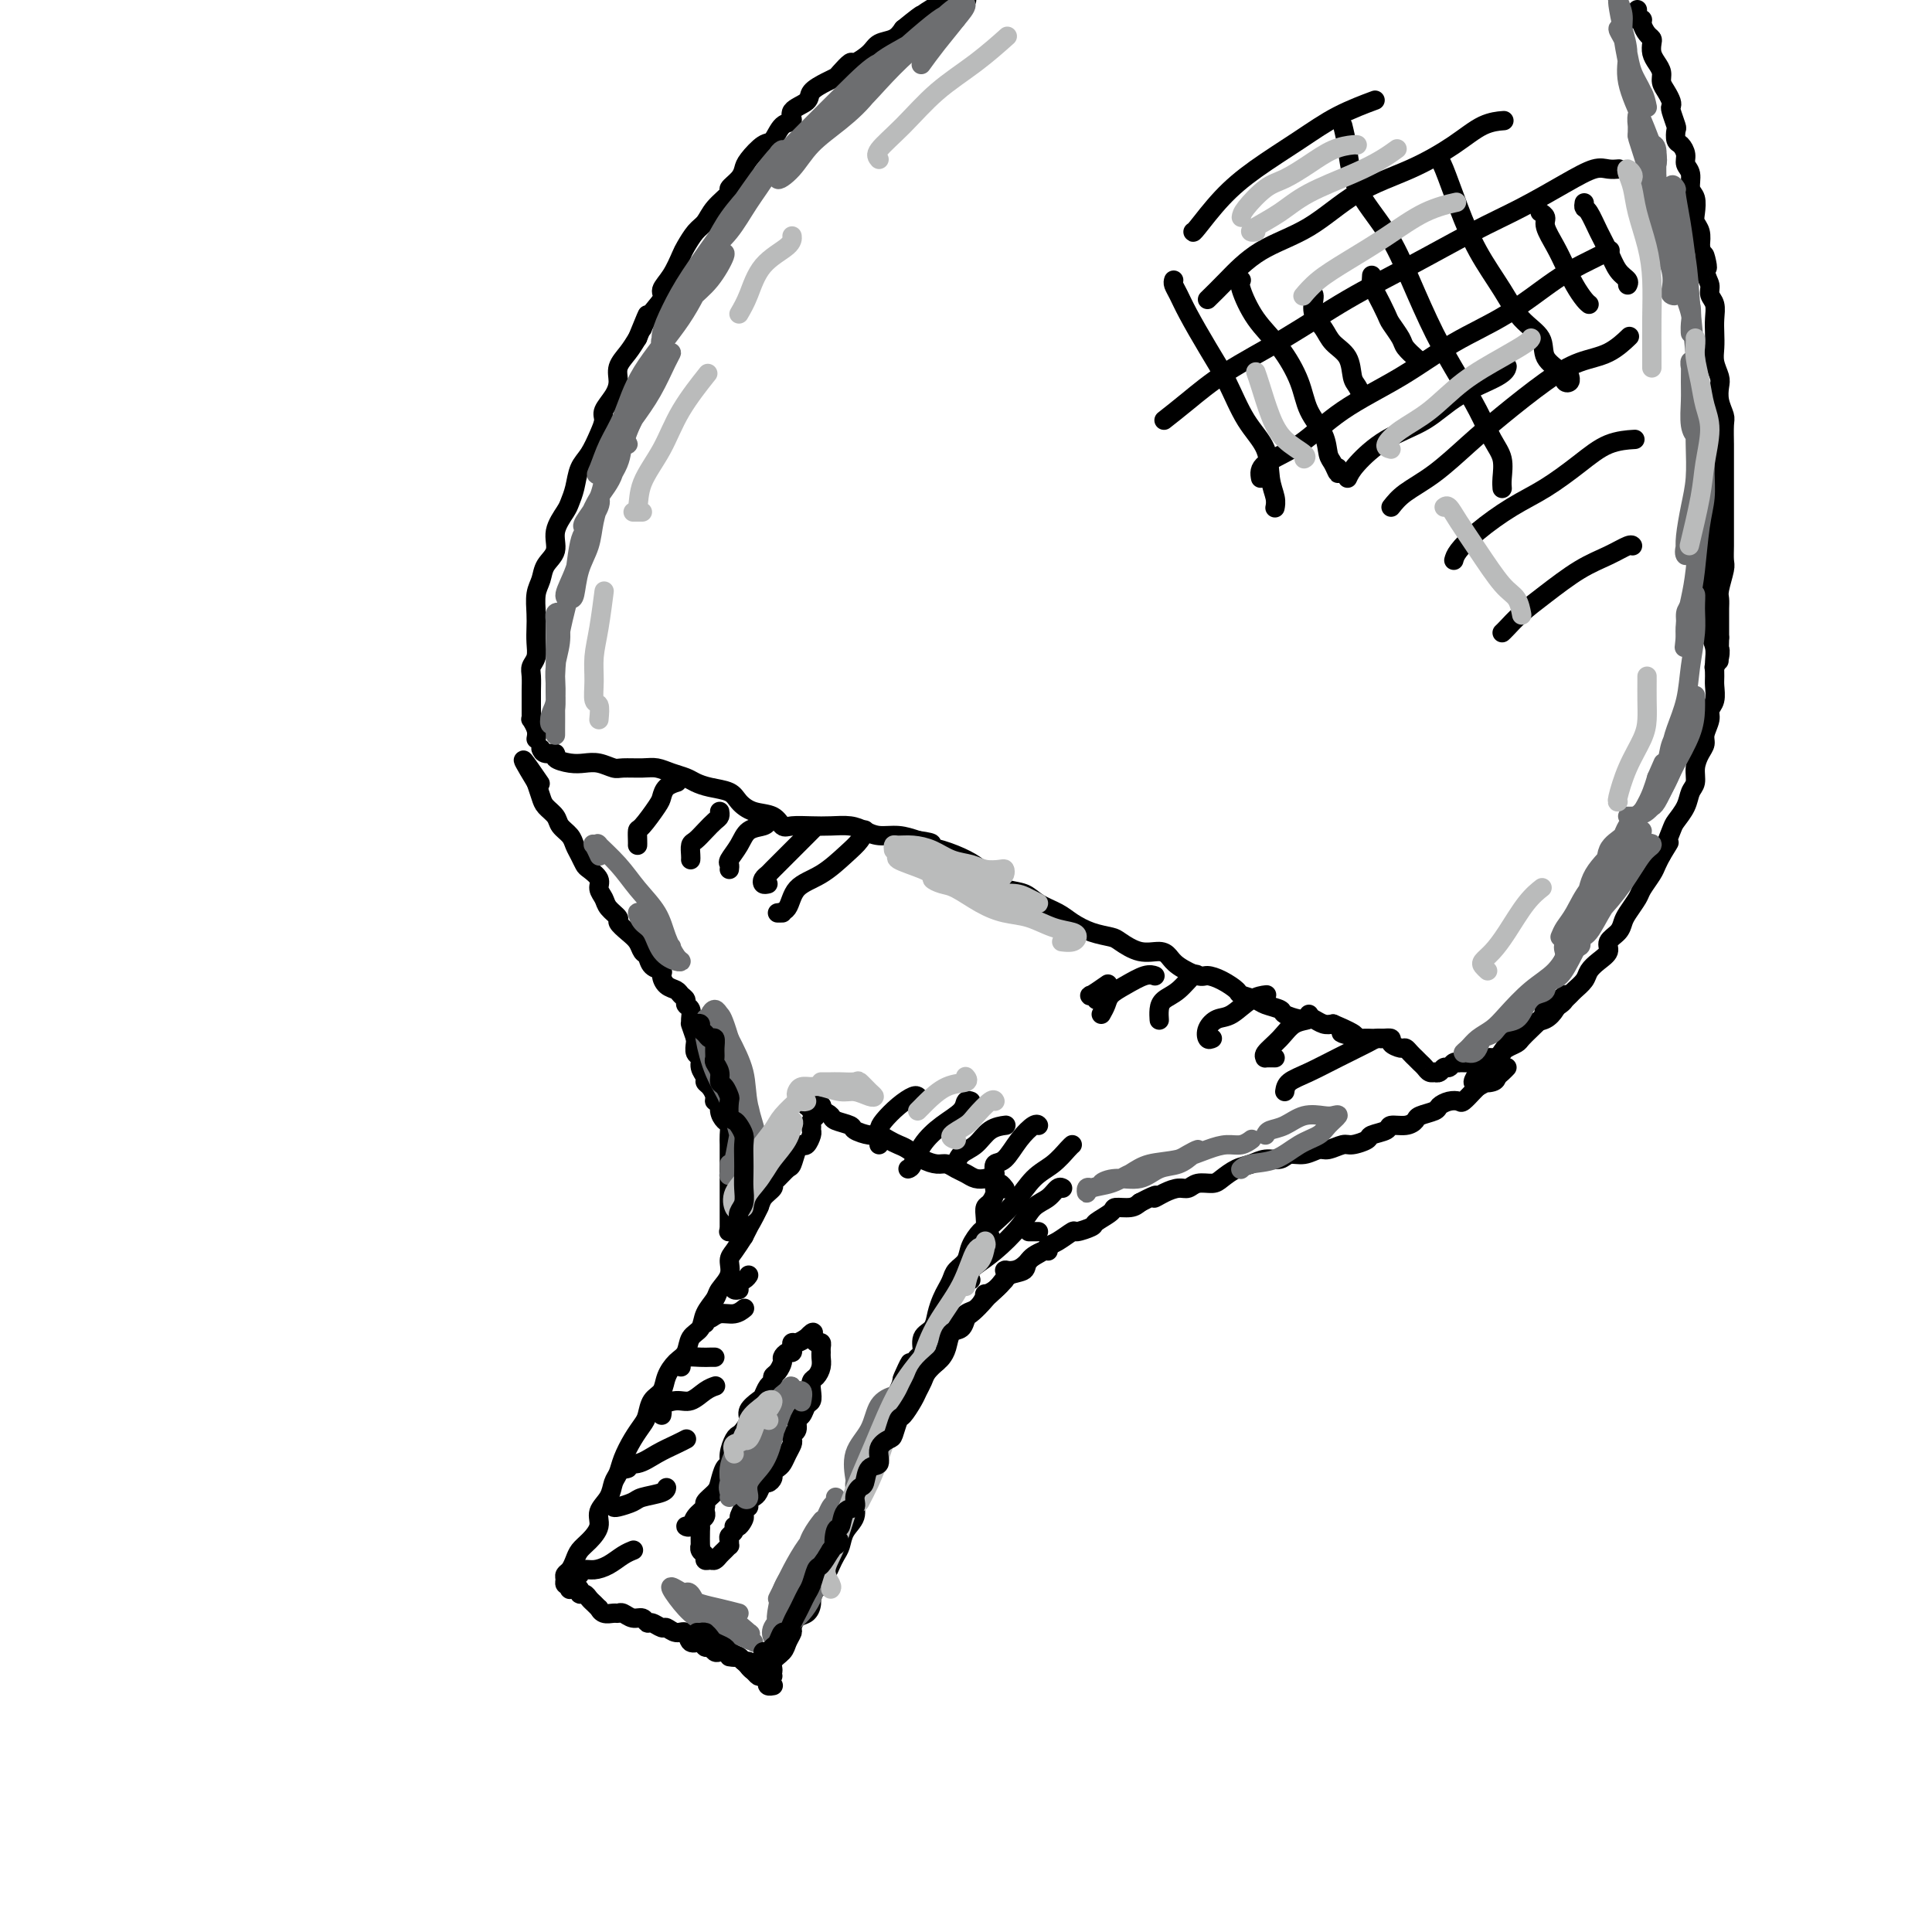 <svg viewBox='0 0 400 400' version='1.1' xmlns='http://www.w3.org/2000/svg' xmlns:xlink='http://www.w3.org/1999/xlink'><g fill='none' stroke='rgb(0,0,0)' stroke-width='4' stroke-linecap='round' stroke-linejoin='round'><path d='M118,328c0.022,0.425 0.044,0.850 0,1c-0.044,0.150 -0.152,0.025 0,0c0.152,-0.025 0.566,0.049 1,0c0.434,-0.049 0.890,-0.221 1,0c0.110,0.221 -0.124,0.834 0,1c0.124,0.166 0.607,-0.114 1,0c0.393,0.114 0.696,0.623 1,1c0.304,0.377 0.610,0.623 1,1c0.390,0.377 0.864,0.886 1,1c0.136,0.114 -0.066,-0.167 0,0c0.066,0.167 0.402,0.781 1,1c0.598,0.219 1.459,0.044 2,0c0.541,-0.044 0.761,0.045 1,0c0.239,-0.045 0.497,-0.223 1,0c0.503,0.223 1.252,0.849 2,1c0.748,0.151 1.495,-0.171 2,0c0.505,0.171 0.768,0.835 1,1c0.232,0.165 0.433,-0.168 1,0c0.567,0.168 1.499,0.837 2,1c0.501,0.163 0.572,-0.182 1,0c0.428,0.182 1.214,0.890 2,1c0.786,0.110 1.573,-0.378 2,0c0.427,0.378 0.496,1.622 1,2c0.504,0.378 1.445,-0.109 2,0c0.555,0.109 0.726,0.814 1,1c0.274,0.186 0.651,-0.146 1,0c0.349,0.146 0.671,0.770 1,1c0.329,0.230 0.665,0.066 1,0c0.335,-0.066 0.667,-0.033 1,0'/><path d='M150,342c4.046,1.459 1.663,1.108 1,1c-0.663,-0.108 0.396,0.027 1,0c0.604,-0.027 0.753,-0.215 1,0c0.247,0.215 0.591,0.832 1,1c0.409,0.168 0.883,-0.112 1,0c0.117,0.112 -0.123,0.618 0,1c0.123,0.382 0.607,0.641 1,1c0.393,0.359 0.693,0.818 1,1c0.307,0.182 0.622,0.087 1,0c0.378,-0.087 0.819,-0.167 1,0c0.181,0.167 0.101,0.581 0,1c-0.101,0.419 -0.223,0.844 0,1c0.223,0.156 0.791,0.042 1,0c0.209,-0.042 0.060,-0.012 0,0c-0.060,0.012 -0.030,0.006 0,0'/><path d='M160,347c-0.388,-0.018 -0.777,-0.035 -1,0c-0.223,0.035 -0.281,0.123 0,0c0.281,-0.123 0.902,-0.457 1,-1c0.098,-0.543 -0.328,-1.296 0,-2c0.328,-0.704 1.410,-1.358 2,-2c0.590,-0.642 0.686,-1.270 1,-2c0.314,-0.730 0.844,-1.560 1,-2c0.156,-0.440 -0.064,-0.489 0,-1c0.064,-0.511 0.411,-1.483 1,-2c0.589,-0.517 1.418,-0.579 2,-1c0.582,-0.421 0.915,-1.201 1,-2c0.085,-0.799 -0.080,-1.618 0,-2c0.080,-0.382 0.403,-0.328 1,-1c0.597,-0.672 1.468,-2.070 2,-3c0.532,-0.930 0.725,-1.393 1,-2c0.275,-0.607 0.633,-1.360 1,-2c0.367,-0.640 0.743,-1.169 1,-2c0.257,-0.831 0.397,-1.964 1,-3c0.603,-1.036 1.671,-1.975 2,-3c0.329,-1.025 -0.081,-2.138 0,-3c0.081,-0.862 0.651,-1.474 1,-2c0.349,-0.526 0.475,-0.965 1,-2c0.525,-1.035 1.450,-2.667 2,-4c0.550,-1.333 0.725,-2.367 1,-3c0.275,-0.633 0.648,-0.866 1,-2c0.352,-1.134 0.682,-3.170 1,-4c0.318,-0.830 0.624,-0.454 1,-1c0.376,-0.546 0.822,-2.013 1,-3c0.178,-0.987 0.089,-1.493 0,-2'/><path d='M186,288c4.216,-9.794 1.755,-4.778 1,-3c-0.755,1.778 0.197,0.317 1,-1c0.803,-1.317 1.458,-2.491 2,-3c0.542,-0.509 0.971,-0.353 1,-1c0.029,-0.647 -0.343,-2.099 0,-3c0.343,-0.901 1.402,-1.253 2,-2c0.598,-0.747 0.737,-1.891 1,-3c0.263,-1.109 0.652,-2.183 1,-3c0.348,-0.817 0.656,-1.376 1,-2c0.344,-0.624 0.726,-1.313 1,-2c0.274,-0.687 0.441,-1.374 1,-2c0.559,-0.626 1.509,-1.193 2,-2c0.491,-0.807 0.523,-1.855 1,-3c0.477,-1.145 1.398,-2.386 2,-3c0.602,-0.614 0.883,-0.602 1,-1c0.117,-0.398 0.069,-1.207 0,-2c-0.069,-0.793 -0.158,-1.572 0,-2c0.158,-0.428 0.565,-0.507 1,-1c0.435,-0.493 0.900,-1.400 1,-2c0.100,-0.600 -0.165,-0.892 0,-1c0.165,-0.108 0.762,-0.031 1,0c0.238,0.031 0.119,0.015 0,0'/><path d='M118,328c-0.429,0.088 -0.858,0.175 -1,0c-0.142,-0.175 0.003,-0.613 0,-1c-0.003,-0.387 -0.153,-0.722 0,-1c0.153,-0.278 0.609,-0.500 1,-1c0.391,-0.500 0.716,-1.278 1,-2c0.284,-0.722 0.528,-1.389 1,-2c0.472,-0.611 1.173,-1.165 2,-2c0.827,-0.835 1.780,-1.952 2,-3c0.220,-1.048 -0.293,-2.026 0,-3c0.293,-0.974 1.391,-1.944 2,-3c0.609,-1.056 0.730,-2.198 1,-3c0.270,-0.802 0.688,-1.263 1,-2c0.312,-0.737 0.516,-1.748 1,-3c0.484,-1.252 1.247,-2.743 2,-4c0.753,-1.257 1.496,-2.279 2,-3c0.504,-0.721 0.768,-1.142 1,-2c0.232,-0.858 0.433,-2.154 1,-3c0.567,-0.846 1.499,-1.242 2,-2c0.501,-0.758 0.572,-1.879 1,-3c0.428,-1.121 1.213,-2.242 2,-3c0.787,-0.758 1.577,-1.151 2,-2c0.423,-0.849 0.479,-2.152 1,-3c0.521,-0.848 1.506,-1.241 2,-2c0.494,-0.759 0.496,-1.884 1,-3c0.504,-1.116 1.510,-2.224 2,-3c0.490,-0.776 0.463,-1.222 1,-2c0.537,-0.778 1.639,-1.889 2,-3c0.361,-1.111 -0.018,-2.222 0,-3c0.018,-0.778 0.434,-1.222 1,-2c0.566,-0.778 1.283,-1.889 2,-3'/><path d='M154,256c5.826,-11.496 2.392,-4.236 1,-2c-1.392,2.236 -0.741,-0.553 0,-2c0.741,-1.447 1.574,-1.552 2,-2c0.426,-0.448 0.447,-1.237 1,-2c0.553,-0.763 1.640,-1.498 2,-2c0.360,-0.502 -0.006,-0.772 0,-1c0.006,-0.228 0.383,-0.415 1,-1c0.617,-0.585 1.475,-1.566 2,-2c0.525,-0.434 0.719,-0.319 1,-1c0.281,-0.681 0.650,-2.157 1,-3c0.350,-0.843 0.683,-1.052 1,-1c0.317,0.052 0.620,0.365 1,0c0.380,-0.365 0.838,-1.407 1,-2c0.162,-0.593 0.028,-0.736 0,-1c-0.028,-0.264 0.049,-0.649 0,-1c-0.049,-0.351 -0.223,-0.669 0,-1c0.223,-0.331 0.843,-0.676 1,-1c0.157,-0.324 -0.150,-0.626 0,-1c0.150,-0.374 0.757,-0.821 1,-1c0.243,-0.179 0.121,-0.089 0,0'/><path d='M168,229c-0.393,0.107 -0.786,0.215 -1,0c-0.214,-0.215 -0.248,-0.752 0,-1c0.248,-0.248 0.778,-0.207 1,0c0.222,0.207 0.137,0.580 0,1c-0.137,0.420 -0.327,0.886 0,1c0.327,0.114 1.171,-0.124 2,0c0.829,0.124 1.643,0.612 2,1c0.357,0.388 0.255,0.678 1,1c0.745,0.322 2.335,0.678 3,1c0.665,0.322 0.405,0.611 1,1c0.595,0.389 2.045,0.877 3,1c0.955,0.123 1.413,-0.118 2,0c0.587,0.118 1.302,0.596 2,1c0.698,0.404 1.380,0.734 2,1c0.620,0.266 1.177,0.467 2,1c0.823,0.533 1.911,1.400 3,2c1.089,0.600 2.178,0.935 3,1c0.822,0.065 1.376,-0.140 2,0c0.624,0.140 1.319,0.625 2,1c0.681,0.375 1.348,0.640 2,1c0.652,0.360 1.288,0.813 2,1c0.712,0.187 1.501,0.106 2,0c0.499,-0.106 0.708,-0.238 1,0c0.292,0.238 0.666,0.847 1,1c0.334,0.153 0.628,-0.151 1,0c0.372,0.151 0.820,0.757 1,1c0.180,0.243 0.090,0.121 0,0'/><path d='M151,255c0.000,-0.334 0.000,-0.668 0,-1c-0.000,-0.332 -0.000,-0.663 0,-1c0.000,-0.337 0.000,-0.681 0,-1c-0.000,-0.319 -0.000,-0.614 0,-1c0.000,-0.386 0.000,-0.863 0,-1c-0.000,-0.137 -0.000,0.065 0,0c0.000,-0.065 0.000,-0.399 0,-1c-0.000,-0.601 -0.000,-1.470 0,-2c0.000,-0.530 0.000,-0.722 0,-1c-0.000,-0.278 -0.000,-0.641 0,-1c0.000,-0.359 0.000,-0.715 0,-1c-0.000,-0.285 -0.000,-0.499 0,-1c0.000,-0.501 0.001,-1.290 0,-2c-0.001,-0.710 -0.003,-1.341 0,-2c0.003,-0.659 0.011,-1.345 0,-2c-0.011,-0.655 -0.040,-1.279 0,-2c0.040,-0.721 0.150,-1.537 0,-2c-0.150,-0.463 -0.561,-0.571 -1,-1c-0.439,-0.429 -0.905,-1.179 -1,-2c-0.095,-0.821 0.181,-1.712 0,-2c-0.181,-0.288 -0.818,0.026 -1,0c-0.182,-0.026 0.091,-0.391 0,-1c-0.091,-0.609 -0.545,-1.463 -1,-2c-0.455,-0.537 -0.910,-0.759 -1,-1c-0.090,-0.241 0.186,-0.502 0,-1c-0.186,-0.498 -0.834,-1.233 -1,-2c-0.166,-0.767 0.151,-1.566 0,-2c-0.151,-0.434 -0.772,-0.501 -1,-1c-0.228,-0.499 -0.065,-1.428 0,-2c0.065,-0.572 0.033,-0.786 0,-1'/><path d='M144,215c-1.305,-3.742 -1.067,-3.097 -1,-3c0.067,0.097 -0.038,-0.355 0,-1c0.038,-0.645 0.218,-1.482 0,-2c-0.218,-0.518 -0.835,-0.715 -1,-1c-0.165,-0.285 0.123,-0.657 0,-1c-0.123,-0.343 -0.658,-0.655 -1,-1c-0.342,-0.345 -0.491,-0.721 -1,-1c-0.509,-0.279 -1.379,-0.460 -2,-1c-0.621,-0.540 -0.993,-1.439 -1,-2c-0.007,-0.561 0.350,-0.783 0,-1c-0.350,-0.217 -1.405,-0.428 -2,-1c-0.595,-0.572 -0.728,-1.505 -1,-2c-0.272,-0.495 -0.684,-0.551 -1,-1c-0.316,-0.449 -0.536,-1.289 -1,-2c-0.464,-0.711 -1.170,-1.293 -2,-2c-0.830,-0.707 -1.782,-1.540 -2,-2c-0.218,-0.460 0.297,-0.546 0,-1c-0.297,-0.454 -1.407,-1.277 -2,-2c-0.593,-0.723 -0.670,-1.345 -1,-2c-0.330,-0.655 -0.914,-1.344 -1,-2c-0.086,-0.656 0.328,-1.278 0,-2c-0.328,-0.722 -1.396,-1.544 -2,-2c-0.604,-0.456 -0.743,-0.545 -1,-1c-0.257,-0.455 -0.631,-1.277 -1,-2c-0.369,-0.723 -0.733,-1.349 -1,-2c-0.267,-0.651 -0.439,-1.328 -1,-2c-0.561,-0.672 -1.512,-1.337 -2,-2c-0.488,-0.663 -0.512,-1.322 -1,-2c-0.488,-0.678 -1.439,-1.375 -2,-2c-0.561,-0.625 -0.732,-1.179 -1,-2c-0.268,-0.821 -0.634,-1.911 -1,-3'/><path d='M111,162c-5.133,-8.467 -1.467,-3.133 0,-1c1.467,2.133 0.733,1.067 0,0'/><path d='M194,282c-0.308,-0.031 -0.615,-0.063 -1,0c-0.385,0.063 -0.846,0.220 -1,0c-0.154,-0.220 0.001,-0.818 0,-1c-0.001,-0.182 -0.159,0.054 0,0c0.159,-0.054 0.633,-0.396 1,-1c0.367,-0.604 0.626,-1.470 1,-2c0.374,-0.530 0.863,-0.723 1,-1c0.137,-0.277 -0.077,-0.636 0,-1c0.077,-0.364 0.444,-0.731 1,-1c0.556,-0.269 1.300,-0.438 2,-1c0.700,-0.562 1.357,-1.515 2,-2c0.643,-0.485 1.273,-0.501 2,-1c0.727,-0.499 1.551,-1.481 2,-2c0.449,-0.519 0.524,-0.576 1,-1c0.476,-0.424 1.354,-1.217 2,-2c0.646,-0.783 1.062,-1.558 2,-2c0.938,-0.442 2.400,-0.551 3,-1c0.600,-0.449 0.340,-1.238 1,-2c0.660,-0.762 2.241,-1.496 3,-2c0.759,-0.504 0.698,-0.779 1,-1c0.302,-0.221 0.968,-0.387 2,-1c1.032,-0.613 2.431,-1.673 3,-2c0.569,-0.327 0.308,0.080 1,0c0.692,-0.080 2.339,-0.648 3,-1c0.661,-0.352 0.337,-0.489 1,-1c0.663,-0.511 2.312,-1.395 3,-2c0.688,-0.605 0.416,-0.932 1,-1c0.584,-0.068 2.024,0.123 3,0c0.976,-0.123 1.488,-0.562 2,-1'/><path d='M236,249c4.777,-2.504 3.218,-1.263 3,-1c-0.218,0.263 0.904,-0.451 2,-1c1.096,-0.549 2.166,-0.934 3,-1c0.834,-0.066 1.434,0.186 2,0c0.566,-0.186 1.099,-0.809 2,-1c0.901,-0.191 2.169,0.050 3,0c0.831,-0.050 1.224,-0.390 2,-1c0.776,-0.610 1.936,-1.488 3,-2c1.064,-0.512 2.031,-0.658 3,-1c0.969,-0.342 1.940,-0.880 3,-1c1.060,-0.120 2.208,0.179 3,0c0.792,-0.179 1.227,-0.837 2,-1c0.773,-0.163 1.882,0.167 3,0c1.118,-0.167 2.244,-0.832 3,-1c0.756,-0.168 1.142,0.162 2,0c0.858,-0.162 2.188,-0.817 3,-1c0.812,-0.183 1.105,0.105 2,0c0.895,-0.105 2.393,-0.602 3,-1c0.607,-0.398 0.324,-0.698 1,-1c0.676,-0.302 2.312,-0.606 3,-1c0.688,-0.394 0.430,-0.879 1,-1c0.570,-0.121 1.969,0.123 3,0c1.031,-0.123 1.693,-0.611 2,-1c0.307,-0.389 0.257,-0.679 1,-1c0.743,-0.321 2.278,-0.673 3,-1c0.722,-0.327 0.631,-0.630 1,-1c0.369,-0.370 1.198,-0.806 2,-1c0.802,-0.194 1.576,-0.145 2,0c0.424,0.145 0.499,0.385 1,0c0.501,-0.385 1.429,-1.396 2,-2c0.571,-0.604 0.786,-0.802 1,-1'/><path d='M306,225c3.676,-1.941 1.367,-1.294 1,-1c-0.367,0.294 1.208,0.236 2,0c0.792,-0.236 0.800,-0.651 1,-1c0.200,-0.349 0.592,-0.632 1,-1c0.408,-0.368 0.831,-0.819 1,-1c0.169,-0.181 0.085,-0.090 0,0'/><path d='M112,155c0.177,0.445 0.354,0.890 1,1c0.646,0.110 1.761,-0.115 2,0c0.239,0.115 -0.399,0.571 0,1c0.399,0.429 1.834,0.833 3,1c1.166,0.167 2.062,0.098 3,0c0.938,-0.098 1.917,-0.223 3,0c1.083,0.223 2.271,0.795 3,1c0.729,0.205 1.000,0.044 2,0c1.000,-0.044 2.729,0.030 4,0c1.271,-0.030 2.086,-0.162 3,0c0.914,0.162 1.929,0.620 3,1c1.071,0.380 2.198,0.682 3,1c0.802,0.318 1.280,0.653 2,1c0.720,0.347 1.681,0.708 3,1c1.319,0.292 2.997,0.517 4,1c1.003,0.483 1.331,1.226 2,2c0.669,0.774 1.680,1.580 3,2c1.320,0.420 2.950,0.452 4,1c1.050,0.548 1.520,1.610 2,2c0.480,0.390 0.971,0.107 2,0c1.029,-0.107 2.595,-0.039 4,0c1.405,0.039 2.647,0.048 4,0c1.353,-0.048 2.816,-0.154 4,0c1.184,0.154 2.091,0.567 3,1c0.909,0.433 1.822,0.886 3,1c1.178,0.114 2.622,-0.110 4,0c1.378,0.110 2.689,0.555 4,1'/><path d='M190,174c4.672,0.655 2.354,0.794 2,1c-0.354,0.206 1.258,0.479 3,1c1.742,0.521 3.614,1.291 5,2c1.386,0.709 2.284,1.359 3,2c0.716,0.641 1.248,1.274 2,2c0.752,0.726 1.723,1.545 3,2c1.277,0.455 2.861,0.545 4,1c1.139,0.455 1.832,1.274 3,2c1.168,0.726 2.811,1.359 4,2c1.189,0.641 1.924,1.290 3,2c1.076,0.710 2.494,1.482 4,2c1.506,0.518 3.100,0.782 4,1c0.900,0.218 1.107,0.390 2,1c0.893,0.610 2.474,1.660 4,2c1.526,0.340 2.999,-0.029 4,0c1.001,0.029 1.530,0.454 2,1c0.470,0.546 0.879,1.211 2,2c1.121,0.789 2.953,1.703 4,2c1.047,0.297 1.310,-0.023 2,0c0.690,0.023 1.808,0.387 3,1c1.192,0.613 2.460,1.474 3,2c0.540,0.526 0.352,0.718 1,1c0.648,0.282 2.130,0.654 3,1c0.870,0.346 1.126,0.667 2,1c0.874,0.333 2.366,0.677 3,1c0.634,0.323 0.410,0.626 1,1c0.590,0.374 1.992,0.818 3,1c1.008,0.182 1.621,0.100 2,0c0.379,-0.100 0.525,-0.219 1,0c0.475,0.219 1.279,0.777 2,1c0.721,0.223 1.361,0.112 2,0'/><path d='M276,212c8.060,3.409 3.211,2.430 2,2c-1.211,-0.430 1.215,-0.311 2,0c0.785,0.311 -0.071,0.816 0,1c0.071,0.184 1.071,0.049 2,0c0.929,-0.049 1.788,-0.010 2,0c0.212,0.010 -0.224,-0.007 0,0c0.224,0.007 1.107,0.040 2,0c0.893,-0.040 1.797,-0.152 2,0c0.203,0.152 -0.296,0.566 0,1c0.296,0.434 1.385,0.886 2,1c0.615,0.114 0.756,-0.110 1,0c0.244,0.110 0.590,0.554 1,1c0.410,0.446 0.883,0.894 1,1c0.117,0.106 -0.122,-0.129 0,0c0.122,0.129 0.606,0.623 1,1c0.394,0.377 0.697,0.638 1,1c0.303,0.362 0.606,0.825 1,1c0.394,0.175 0.879,0.062 1,0c0.121,-0.062 -0.123,-0.073 0,0c0.123,0.073 0.611,0.230 1,0c0.389,-0.230 0.678,-0.846 1,-1c0.322,-0.154 0.678,0.155 1,0c0.322,-0.155 0.611,-0.774 1,-1c0.389,-0.226 0.877,-0.061 1,0c0.123,0.061 -0.121,0.016 0,0c0.121,-0.016 0.607,-0.004 1,0c0.393,0.004 0.693,0.001 1,0c0.307,-0.001 0.621,-0.000 1,0c0.379,0.000 0.823,0.000 1,0c0.177,-0.000 0.089,-0.000 0,0'/><path d='M306,220c1.419,-0.083 0.968,0.710 1,1c0.032,0.290 0.547,0.078 1,0c0.453,-0.078 0.844,-0.022 1,0c0.156,0.022 0.078,0.011 0,0'/><path d='M111,153c0.113,-0.615 0.226,-1.229 0,-2c-0.226,-0.771 -0.793,-1.697 -1,-2c-0.207,-0.303 -0.056,0.019 0,0c0.056,-0.019 0.015,-0.379 0,-1c-0.015,-0.621 -0.005,-1.503 0,-2c0.005,-0.497 0.005,-0.607 0,-1c-0.005,-0.393 -0.015,-1.067 0,-2c0.015,-0.933 0.057,-2.126 0,-3c-0.057,-0.874 -0.211,-1.429 0,-2c0.211,-0.571 0.788,-1.157 1,-2c0.212,-0.843 0.060,-1.944 0,-3c-0.060,-1.056 -0.029,-2.068 0,-3c0.029,-0.932 0.054,-1.785 0,-3c-0.054,-1.215 -0.188,-2.792 0,-4c0.188,-1.208 0.698,-2.046 1,-3c0.302,-0.954 0.395,-2.023 1,-3c0.605,-0.977 1.720,-1.863 2,-3c0.280,-1.137 -0.277,-2.524 0,-4c0.277,-1.476 1.386,-3.041 2,-4c0.614,-0.959 0.731,-1.313 1,-2c0.269,-0.687 0.689,-1.707 1,-3c0.311,-1.293 0.512,-2.859 1,-4c0.488,-1.141 1.261,-1.856 2,-3c0.739,-1.144 1.442,-2.718 2,-4c0.558,-1.282 0.971,-2.272 1,-3c0.029,-0.728 -0.326,-1.195 0,-2c0.326,-0.805 1.333,-1.948 2,-3c0.667,-1.052 0.993,-2.014 1,-3c0.007,-0.986 -0.306,-1.996 0,-3c0.306,-1.004 1.230,-2.001 2,-3c0.770,-0.999 1.385,-1.999 2,-3'/><path d='M132,70c3.465,-8.589 1.628,-3.563 1,-2c-0.628,1.563 -0.046,-0.337 1,-2c1.046,-1.663 2.556,-3.088 3,-4c0.444,-0.912 -0.176,-1.312 0,-2c0.176,-0.688 1.150,-1.664 2,-3c0.850,-1.336 1.577,-3.032 2,-4c0.423,-0.968 0.542,-1.209 1,-2c0.458,-0.791 1.256,-2.134 2,-3c0.744,-0.866 1.436,-1.257 2,-2c0.564,-0.743 1.002,-1.837 2,-3c0.998,-1.163 2.556,-2.393 3,-3c0.444,-0.607 -0.225,-0.590 0,-1c0.225,-0.410 1.345,-1.245 2,-2c0.655,-0.755 0.846,-1.428 1,-2c0.154,-0.572 0.270,-1.041 1,-2c0.730,-0.959 2.073,-2.406 3,-3c0.927,-0.594 1.436,-0.333 2,-1c0.564,-0.667 1.182,-2.261 2,-3c0.818,-0.739 1.836,-0.621 2,-1c0.164,-0.379 -0.527,-1.254 0,-2c0.527,-0.746 2.273,-1.364 3,-2c0.727,-0.636 0.437,-1.289 1,-2c0.563,-0.711 1.980,-1.481 3,-2c1.020,-0.519 1.642,-0.786 2,-1c0.358,-0.214 0.451,-0.376 1,-1c0.549,-0.624 1.554,-1.711 2,-2c0.446,-0.289 0.332,0.218 1,0c0.668,-0.218 2.117,-1.162 3,-2c0.883,-0.838 1.199,-1.572 2,-2c0.801,-0.428 2.086,-0.551 3,-1c0.914,-0.449 1.457,-1.225 2,-2'/><path d='M187,6c5.617,-4.597 3.658,-2.591 3,-2c-0.658,0.591 -0.015,-0.234 1,-1c1.015,-0.766 2.402,-1.473 3,-2c0.598,-0.527 0.408,-0.873 1,-1c0.592,-0.127 1.967,-0.034 3,0c1.033,0.034 1.724,0.010 2,0c0.276,-0.010 0.138,-0.005 0,0'/><path d='M308,219c-0.512,-0.002 -1.024,-0.003 -1,0c0.024,0.003 0.583,0.012 1,0c0.417,-0.012 0.693,-0.045 1,0c0.307,0.045 0.645,0.167 1,0c0.355,-0.167 0.728,-0.625 1,-1c0.272,-0.375 0.444,-0.668 1,-1c0.556,-0.332 1.495,-0.704 2,-1c0.505,-0.296 0.577,-0.517 1,-1c0.423,-0.483 1.198,-1.229 2,-2c0.802,-0.771 1.630,-1.569 2,-2c0.370,-0.431 0.283,-0.496 1,-1c0.717,-0.504 2.237,-1.447 3,-2c0.763,-0.553 0.767,-0.714 1,-1c0.233,-0.286 0.695,-0.695 1,-1c0.305,-0.305 0.454,-0.504 1,-1c0.546,-0.496 1.489,-1.288 2,-2c0.511,-0.712 0.588,-1.346 1,-2c0.412,-0.654 1.157,-1.330 2,-2c0.843,-0.670 1.783,-1.333 2,-2c0.217,-0.667 -0.289,-1.337 0,-2c0.289,-0.663 1.372,-1.317 2,-2c0.628,-0.683 0.802,-1.394 1,-2c0.198,-0.606 0.420,-1.107 1,-2c0.580,-0.893 1.517,-2.179 2,-3c0.483,-0.821 0.511,-1.179 1,-2c0.489,-0.821 1.439,-2.106 2,-3c0.561,-0.894 0.732,-1.398 1,-2c0.268,-0.602 0.634,-1.301 1,-2'/><path d='M344,177c2.649,-4.316 1.273,-2.105 1,-2c-0.273,0.105 0.558,-1.896 1,-3c0.442,-1.104 0.496,-1.310 1,-2c0.504,-0.690 1.458,-1.865 2,-3c0.542,-1.135 0.671,-2.230 1,-3c0.329,-0.770 0.858,-1.217 1,-2c0.142,-0.783 -0.101,-1.904 0,-3c0.101,-1.096 0.548,-2.167 1,-3c0.452,-0.833 0.910,-1.430 1,-2c0.090,-0.570 -0.186,-1.115 0,-2c0.186,-0.885 0.835,-2.109 1,-3c0.165,-0.891 -0.152,-1.449 0,-2c0.152,-0.551 0.774,-1.095 1,-2c0.226,-0.905 0.057,-2.171 0,-3c-0.057,-0.829 -0.001,-1.219 0,-2c0.001,-0.781 -0.052,-1.951 0,-3c0.052,-1.049 0.210,-1.977 0,-3c-0.210,-1.023 -0.788,-2.142 -1,-3c-0.212,-0.858 -0.056,-1.455 0,-2c0.056,-0.545 0.014,-1.038 0,-2c-0.014,-0.962 -0.000,-2.393 0,-3c0.000,-0.607 -0.014,-0.390 0,-1c0.014,-0.610 0.056,-2.046 0,-3c-0.056,-0.954 -0.211,-1.424 0,-2c0.211,-0.576 0.789,-1.257 1,-2c0.211,-0.743 0.057,-1.546 0,-2c-0.057,-0.454 -0.015,-0.558 0,-1c0.015,-0.442 0.004,-1.222 0,-2c-0.004,-0.778 -0.001,-1.556 0,-2c0.001,-0.444 0.000,-0.556 0,-1c-0.000,-0.444 -0.000,-1.222 0,-2'/><path d='M355,106c0.004,-6.167 0.015,-2.085 0,-1c-0.015,1.085 -0.057,-0.827 0,-2c0.057,-1.173 0.211,-1.609 0,-2c-0.211,-0.391 -0.789,-0.738 -1,-1c-0.211,-0.262 -0.057,-0.437 0,-1c0.057,-0.563 0.016,-1.512 0,-2c-0.016,-0.488 -0.008,-0.516 0,-1c0.008,-0.484 0.016,-1.424 0,-2c-0.016,-0.576 -0.057,-0.788 0,-1c0.057,-0.212 0.210,-0.424 0,-1c-0.210,-0.576 -0.785,-1.517 -1,-2c-0.215,-0.483 -0.072,-0.508 0,-1c0.072,-0.492 0.071,-1.452 0,-2c-0.071,-0.548 -0.211,-0.686 0,-1c0.211,-0.314 0.775,-0.804 1,-1c0.225,-0.196 0.113,-0.098 0,0'/><path d='M339,2c-0.009,0.311 -0.017,0.621 0,1c0.017,0.379 0.060,0.826 0,1c-0.060,0.174 -0.223,0.074 0,0c0.223,-0.074 0.830,-0.123 1,0c0.170,0.123 -0.099,0.417 0,1c0.099,0.583 0.565,1.454 1,2c0.435,0.546 0.838,0.765 1,1c0.162,0.235 0.081,0.486 0,1c-0.081,0.514 -0.163,1.292 0,2c0.163,0.708 0.569,1.345 1,2c0.431,0.655 0.886,1.328 1,2c0.114,0.672 -0.114,1.344 0,2c0.114,0.656 0.570,1.297 1,2c0.430,0.703 0.833,1.469 1,2c0.167,0.531 0.096,0.829 0,1c-0.096,0.171 -0.219,0.216 0,1c0.219,0.784 0.781,2.307 1,3c0.219,0.693 0.096,0.556 0,1c-0.096,0.444 -0.165,1.469 0,2c0.165,0.531 0.565,0.569 1,1c0.435,0.431 0.905,1.255 1,2c0.095,0.745 -0.184,1.411 0,2c0.184,0.589 0.833,1.103 1,2c0.167,0.897 -0.148,2.179 0,3c0.148,0.821 0.758,1.181 1,2c0.242,0.819 0.116,2.096 0,3c-0.116,0.904 -0.224,1.436 0,2c0.224,0.564 0.778,1.161 1,2c0.222,0.839 0.111,1.919 0,3'/><path d='M352,51c2.255,7.893 1.393,3.125 1,2c-0.393,-1.125 -0.315,1.392 0,3c0.315,1.608 0.869,2.306 1,3c0.131,0.694 -0.161,1.382 0,2c0.161,0.618 0.774,1.165 1,2c0.226,0.835 0.064,1.957 0,3c-0.064,1.043 -0.031,2.008 0,3c0.031,0.992 0.060,2.012 0,3c-0.060,0.988 -0.208,1.946 0,3c0.208,1.054 0.774,2.206 1,3c0.226,0.794 0.113,1.231 0,2c-0.113,0.769 -0.226,1.869 0,3c0.226,1.131 0.793,2.294 1,3c0.207,0.706 0.056,0.956 0,2c-0.056,1.044 -0.015,2.882 0,4c0.015,1.118 0.004,1.514 0,2c-0.004,0.486 -0.001,1.060 0,2c0.001,0.940 0.000,2.247 0,3c-0.000,0.753 0.000,0.953 0,2c-0.000,1.047 -0.000,2.942 0,4c0.000,1.058 0.001,1.278 0,2c-0.001,0.722 -0.004,1.944 0,3c0.004,1.056 0.015,1.945 0,3c-0.015,1.055 -0.057,2.274 0,3c0.057,0.726 0.211,0.957 0,2c-0.211,1.043 -0.789,2.898 -1,4c-0.211,1.102 -0.057,1.450 0,2c0.057,0.550 0.015,1.302 0,2c-0.015,0.698 -0.004,1.342 0,2c0.004,0.658 0.001,1.331 0,2c-0.001,0.669 -0.001,1.335 0,2'/><path d='M356,132c-0.171,7.767 -0.097,4.185 0,3c0.097,-1.185 0.219,0.027 0,1c-0.219,0.973 -0.777,1.707 -1,2c-0.223,0.293 -0.112,0.147 0,0'/><path d='M243,58c-0.078,0.272 -0.156,0.544 0,1c0.156,0.456 0.547,1.097 1,2c0.453,0.903 0.969,2.070 2,4c1.031,1.930 2.576,4.624 4,7c1.424,2.376 2.725,4.436 4,7c1.275,2.564 2.524,5.633 4,8c1.476,2.367 3.180,4.032 4,6c0.820,1.968 0.756,4.239 1,6c0.244,1.761 0.797,3.013 1,4c0.203,0.987 0.058,1.711 0,2c-0.058,0.289 -0.029,0.145 0,0'/><path d='M257,58c-0.218,0.302 -0.436,0.603 0,2c0.436,1.397 1.525,3.888 3,6c1.475,2.112 3.337,3.844 5,6c1.663,2.156 3.128,4.737 4,7c0.872,2.263 1.152,4.209 2,6c0.848,1.791 2.266,3.429 3,5c0.734,1.571 0.785,3.076 1,4c0.215,0.924 0.594,1.268 1,2c0.406,0.732 0.840,1.851 1,2c0.160,0.149 0.046,-0.672 0,-1c-0.046,-0.328 -0.023,-0.164 0,0'/><path d='M272,61c0.050,0.154 0.101,0.308 0,1c-0.101,0.692 -0.353,1.922 0,3c0.353,1.078 1.313,2.003 2,3c0.687,0.997 1.102,2.064 2,3c0.898,0.936 2.279,1.740 3,3c0.721,1.260 0.781,2.977 1,4c0.219,1.023 0.597,1.352 1,2c0.403,0.648 0.829,1.614 1,2c0.171,0.386 0.085,0.193 0,0'/><path d='M284,57c-0.057,0.730 -0.113,1.459 0,2c0.113,0.541 0.396,0.893 1,2c0.604,1.107 1.528,2.970 2,4c0.472,1.030 0.491,1.229 1,2c0.509,0.771 1.508,2.114 2,3c0.492,0.886 0.479,1.316 1,2c0.521,0.684 1.578,1.624 2,2c0.422,0.376 0.211,0.188 0,0'/><path d='M278,26c0.346,1.419 0.692,2.837 1,5c0.308,2.163 0.578,5.069 2,8c1.422,2.931 3.998,5.885 6,9c2.002,3.115 3.432,6.392 5,10c1.568,3.608 3.275,7.549 5,11c1.725,3.451 3.467,6.412 5,9c1.533,2.588 2.856,4.802 4,7c1.144,2.198 2.111,4.379 3,6c0.889,1.621 1.702,2.682 2,4c0.298,1.318 0.080,2.893 0,4c-0.080,1.107 -0.023,1.745 0,2c0.023,0.255 0.011,0.128 0,0'/><path d='M298,32c-0.046,0.380 -0.091,0.760 0,1c0.091,0.240 0.319,0.339 1,2c0.681,1.661 1.815,4.884 3,8c1.185,3.116 2.420,6.126 4,9c1.580,2.874 3.506,5.613 5,8c1.494,2.387 2.557,4.423 4,6c1.443,1.577 3.266,2.697 4,4c0.734,1.303 0.379,2.790 1,4c0.621,1.210 2.219,2.142 3,3c0.781,0.858 0.745,1.642 1,2c0.255,0.358 0.799,0.289 1,0c0.201,-0.289 0.057,-0.797 0,-1c-0.057,-0.203 -0.029,-0.102 0,0'/><path d='M319,44c-0.126,-0.078 -0.252,-0.157 0,0c0.252,0.157 0.882,0.548 1,1c0.118,0.452 -0.277,0.965 0,2c0.277,1.035 1.227,2.593 2,4c0.773,1.407 1.370,2.664 2,4c0.630,1.336 1.293,2.750 2,4c0.707,1.250 1.460,2.337 2,3c0.540,0.663 0.869,0.904 1,1c0.131,0.096 0.066,0.048 0,0'/><path d='M328,42c-0.066,0.406 -0.131,0.812 0,1c0.131,0.188 0.459,0.158 1,1c0.541,0.842 1.294,2.555 2,4c0.706,1.445 1.366,2.622 2,4c0.634,1.378 1.242,2.957 2,4c0.758,1.043 1.666,1.550 2,2c0.334,0.450 0.096,0.843 0,1c-0.096,0.157 -0.048,0.079 0,0'/><path d='M241,87c1.488,-1.170 2.975,-2.340 5,-4c2.025,-1.660 4.586,-3.808 8,-6c3.414,-2.192 7.680,-4.426 12,-7c4.320,-2.574 8.695,-5.486 13,-8c4.305,-2.514 8.539,-4.629 13,-7c4.461,-2.371 9.148,-5.000 13,-7c3.852,-2.000 6.868,-3.373 10,-5c3.132,-1.627 6.381,-3.508 9,-5c2.619,-1.492 4.609,-2.596 6,-3c1.391,-0.404 2.182,-0.109 3,0c0.818,0.109 1.662,0.031 2,0c0.338,-0.031 0.169,-0.016 0,0'/><path d='M261,99c-0.176,-0.983 -0.351,-1.966 1,-3c1.351,-1.034 4.230,-2.118 7,-4c2.770,-1.882 5.432,-4.562 9,-7c3.568,-2.438 8.043,-4.634 12,-7c3.957,-2.366 7.397,-4.900 11,-7c3.603,-2.100 7.369,-3.764 11,-6c3.631,-2.236 7.128,-5.043 10,-7c2.872,-1.957 5.119,-3.065 7,-4c1.881,-0.935 3.394,-1.696 4,-2c0.606,-0.304 0.303,-0.152 0,0'/><path d='M288,105c0.760,-0.961 1.520,-1.923 3,-3c1.480,-1.077 3.678,-2.271 6,-4c2.322,-1.729 4.766,-3.995 7,-6c2.234,-2.005 4.256,-3.750 7,-6c2.744,-2.250 6.210,-5.006 9,-7c2.790,-1.994 4.902,-3.225 7,-4c2.098,-0.775 4.180,-1.093 6,-2c1.820,-0.907 3.377,-2.402 4,-3c0.623,-0.598 0.311,-0.299 0,0'/><path d='M301,116c0.138,-0.520 0.275,-1.040 1,-2c0.725,-0.960 2.036,-2.358 4,-4c1.964,-1.642 4.579,-3.526 7,-5c2.421,-1.474 4.646,-2.539 7,-4c2.354,-1.461 4.837,-3.320 7,-5c2.163,-1.680 4.005,-3.183 6,-4c1.995,-0.817 4.141,-0.948 5,-1c0.859,-0.052 0.429,-0.026 0,0'/><path d='M311,131c0.189,-0.169 0.377,-0.338 1,-1c0.623,-0.662 1.680,-1.817 3,-3c1.320,-1.183 2.904,-2.394 5,-4c2.096,-1.606 4.705,-3.607 7,-5c2.295,-1.393 4.275,-2.177 6,-3c1.725,-0.823 3.195,-1.683 4,-2c0.805,-0.317 0.944,-0.091 1,0c0.056,0.091 0.028,0.045 0,0'/><path d='M279,99c0.368,-0.790 0.736,-1.580 2,-3c1.264,-1.420 3.425,-3.470 6,-5c2.575,-1.530 5.566,-2.540 8,-4c2.434,-1.460 4.312,-3.371 7,-5c2.688,-1.629 6.185,-2.977 8,-4c1.815,-1.023 1.947,-1.721 2,-2c0.053,-0.279 0.026,-0.140 0,0'/><path d='M250,62c1.139,-1.114 2.279,-2.229 4,-4c1.721,-1.771 4.024,-4.199 7,-6c2.976,-1.801 6.627,-2.976 10,-5c3.373,-2.024 6.470,-4.896 10,-7c3.530,-2.104 7.493,-3.439 11,-5c3.507,-1.561 6.559,-3.346 9,-5c2.441,-1.654 4.273,-3.176 6,-4c1.727,-0.824 3.351,-0.950 4,-1c0.649,-0.050 0.325,-0.025 0,0'/><path d='M247,48c0.009,0.114 0.018,0.229 1,-1c0.982,-1.229 2.937,-3.801 5,-6c2.063,-2.199 4.235,-4.026 7,-6c2.765,-1.974 6.123,-4.096 9,-6c2.877,-1.904 5.275,-3.589 8,-5c2.725,-1.411 5.779,-2.546 7,-3c1.221,-0.454 0.611,-0.227 0,0'/><path d='M215,255c-0.311,0.000 -0.622,0.000 -1,0c-0.378,0.000 -0.822,0.000 -1,0c-0.178,-0.000 -0.089,0.000 0,0'/><path d='M144,316c-0.283,0.012 -0.565,0.024 -1,0c-0.435,-0.024 -1.022,-0.086 -1,0c0.022,0.086 0.654,0.318 1,0c0.346,-0.318 0.407,-1.186 1,-2c0.593,-0.814 1.717,-1.574 2,-2c0.283,-0.426 -0.274,-0.519 0,-1c0.274,-0.481 1.379,-1.349 2,-2c0.621,-0.651 0.758,-1.085 1,-2c0.242,-0.915 0.590,-2.311 1,-3c0.410,-0.689 0.883,-0.670 1,-1c0.117,-0.330 -0.122,-1.009 0,-2c0.122,-0.991 0.605,-2.296 1,-3c0.395,-0.704 0.701,-0.809 1,-1c0.299,-0.191 0.591,-0.470 1,-1c0.409,-0.530 0.935,-1.312 1,-2c0.065,-0.688 -0.333,-1.284 0,-2c0.333,-0.716 1.395,-1.554 2,-2c0.605,-0.446 0.753,-0.500 1,-1c0.247,-0.500 0.592,-1.447 1,-2c0.408,-0.553 0.879,-0.711 1,-1c0.121,-0.289 -0.108,-0.708 0,-1c0.108,-0.292 0.555,-0.456 1,-1c0.445,-0.544 0.890,-1.469 1,-2c0.110,-0.531 -0.115,-0.668 0,-1c0.115,-0.332 0.569,-0.859 1,-1c0.431,-0.141 0.839,0.103 1,0c0.161,-0.103 0.074,-0.553 0,-1c-0.074,-0.447 -0.135,-0.889 0,-1c0.135,-0.111 0.467,0.111 1,0c0.533,-0.111 1.266,-0.556 2,-1'/><path d='M167,277c2.095,-2.303 1.332,-0.562 1,0c-0.332,0.562 -0.232,-0.057 0,0c0.232,0.057 0.598,0.788 1,1c0.402,0.212 0.841,-0.095 1,0c0.159,0.095 0.040,0.593 0,1c-0.040,0.407 -0.000,0.724 0,1c0.000,0.276 -0.039,0.510 0,1c0.039,0.490 0.155,1.234 0,2c-0.155,0.766 -0.580,1.552 -1,2c-0.420,0.448 -0.833,0.558 -1,1c-0.167,0.442 -0.087,1.217 0,2c0.087,0.783 0.182,1.576 0,2c-0.182,0.424 -0.641,0.481 -1,1c-0.359,0.519 -0.618,1.501 -1,2c-0.382,0.499 -0.886,0.514 -1,1c-0.114,0.486 0.163,1.442 0,2c-0.163,0.558 -0.765,0.716 -1,1c-0.235,0.284 -0.104,0.692 0,1c0.104,0.308 0.182,0.516 0,1c-0.182,0.484 -0.622,1.242 -1,2c-0.378,0.758 -0.693,1.514 -1,2c-0.307,0.486 -0.607,0.703 -1,1c-0.393,0.297 -0.879,0.675 -1,1c-0.121,0.325 0.123,0.598 0,1c-0.123,0.402 -0.611,0.934 -1,1c-0.389,0.066 -0.678,-0.332 -1,0c-0.322,0.332 -0.677,1.396 -1,2c-0.323,0.604 -0.612,0.750 -1,1c-0.388,0.250 -0.874,0.606 -1,1c-0.126,0.394 0.107,0.827 0,1c-0.107,0.173 -0.553,0.087 -1,0'/><path d='M154,312c-1.968,3.577 -0.387,2.019 0,2c0.387,-0.019 -0.418,1.500 -1,2c-0.582,0.500 -0.941,-0.020 -1,0c-0.059,0.020 0.181,0.579 0,1c-0.181,0.421 -0.784,0.704 -1,1c-0.216,0.296 -0.047,0.604 0,1c0.047,0.396 -0.029,0.881 0,1c0.029,0.119 0.163,-0.126 0,0c-0.163,0.126 -0.622,0.623 -1,1c-0.378,0.377 -0.675,0.634 -1,1c-0.325,0.366 -0.679,0.842 -1,1c-0.321,0.158 -0.608,-0.001 -1,0c-0.392,0.001 -0.890,0.161 -1,0c-0.110,-0.161 0.167,-0.642 0,-1c-0.167,-0.358 -0.776,-0.593 -1,-1c-0.224,-0.407 -0.061,-0.988 0,-1c0.061,-0.012 0.020,0.544 0,0c-0.020,-0.544 -0.019,-2.188 0,-3c0.019,-0.812 0.058,-0.792 0,-1c-0.058,-0.208 -0.211,-0.643 0,-1c0.211,-0.357 0.788,-0.634 1,-1c0.212,-0.366 0.061,-0.819 0,-1c-0.061,-0.181 -0.030,-0.091 0,0'/><path d='M120,326c0.267,-0.439 0.534,-0.878 1,-1c0.466,-0.122 1.130,0.072 2,0c0.870,-0.072 1.944,-0.411 3,-1c1.056,-0.589 2.092,-1.428 3,-2c0.908,-0.572 1.688,-0.878 2,-1c0.312,-0.122 0.156,-0.061 0,0'/><path d='M127,312c0.113,0.089 0.226,0.178 1,0c0.774,-0.178 2.207,-0.622 3,-1c0.793,-0.378 0.944,-0.689 2,-1c1.056,-0.311 3.015,-0.622 4,-1c0.985,-0.378 0.996,-0.822 1,-1c0.004,-0.178 0.002,-0.089 0,0'/><path d='M130,304c-0.357,0.126 -0.713,0.251 -1,0c-0.287,-0.251 -0.504,-0.880 0,-1c0.504,-0.120 1.729,0.269 3,0c1.271,-0.269 2.588,-1.196 4,-2c1.412,-0.804 2.919,-1.486 4,-2c1.081,-0.514 1.738,-0.861 2,-1c0.262,-0.139 0.131,-0.069 0,0'/><path d='M137,293c0.072,-0.344 0.144,-0.687 0,-1c-0.144,-0.313 -0.504,-0.595 0,-1c0.504,-0.405 1.873,-0.932 3,-1c1.127,-0.068 2.014,0.322 3,0c0.986,-0.322 2.073,-1.356 3,-2c0.927,-0.644 1.693,-0.898 2,-1c0.307,-0.102 0.153,-0.051 0,0'/><path d='M141,283c-0.036,-0.309 -0.073,-0.619 0,-1c0.073,-0.381 0.254,-0.834 1,-1c0.746,-0.166 2.056,-0.044 3,0c0.944,0.044 1.524,0.012 2,0c0.476,-0.012 0.850,-0.003 1,0c0.150,0.003 0.075,0.002 0,0'/><path d='M146,274c-0.073,-0.455 -0.145,-0.910 0,-1c0.145,-0.090 0.509,0.186 1,0c0.491,-0.186 1.111,-0.833 2,-1c0.889,-0.167 2.047,0.147 3,0c0.953,-0.147 1.701,-0.756 2,-1c0.299,-0.244 0.150,-0.122 0,0'/><path d='M153,267c-0.370,0.091 -0.740,0.182 -1,0c-0.260,-0.182 -0.410,-0.636 0,-1c0.410,-0.364 1.380,-0.636 2,-1c0.620,-0.364 0.892,-0.818 1,-1c0.108,-0.182 0.054,-0.091 0,0'/><path d='M162,189c-0.620,0.009 -1.240,0.018 -1,0c0.240,-0.018 1.339,-0.063 2,-1c0.661,-0.937 0.885,-2.766 2,-4c1.115,-1.234 3.122,-1.872 5,-3c1.878,-1.128 3.627,-2.746 5,-4c1.373,-1.254 2.370,-2.145 3,-3c0.630,-0.855 0.894,-1.673 1,-2c0.106,-0.327 0.053,-0.164 0,0'/><path d='M159,183c-0.395,0.085 -0.789,0.170 -1,0c-0.211,-0.170 -0.238,-0.596 0,-1c0.238,-0.404 0.740,-0.785 1,-1c0.260,-0.215 0.277,-0.265 1,-1c0.723,-0.735 2.153,-2.156 3,-3c0.847,-0.844 1.113,-1.112 2,-2c0.887,-0.888 2.396,-2.397 3,-3c0.604,-0.603 0.302,-0.302 0,0'/><path d='M151,180c0.050,-0.378 0.101,-0.756 0,-1c-0.101,-0.244 -0.353,-0.355 0,-1c0.353,-0.645 1.310,-1.823 2,-3c0.690,-1.177 1.113,-2.354 2,-3c0.887,-0.646 2.238,-0.761 3,-1c0.762,-0.239 0.936,-0.603 1,-1c0.064,-0.397 0.018,-0.828 0,-1c-0.018,-0.172 -0.009,-0.086 0,0'/><path d='M143,178c0.018,-0.214 0.036,-0.428 0,-1c-0.036,-0.572 -0.125,-1.501 0,-2c0.125,-0.499 0.464,-0.568 1,-1c0.536,-0.432 1.268,-1.226 2,-2c0.732,-0.774 1.464,-1.527 2,-2c0.536,-0.473 0.875,-0.666 1,-1c0.125,-0.334 0.036,-0.810 0,-1c-0.036,-0.190 -0.018,-0.095 0,0'/><path d='M132,175c0.008,-0.197 0.016,-0.395 0,-1c-0.016,-0.605 -0.055,-1.619 0,-2c0.055,-0.381 0.204,-0.130 1,-1c0.796,-0.870 2.238,-2.860 3,-4c0.762,-1.140 0.843,-1.429 1,-2c0.157,-0.571 0.388,-1.423 1,-2c0.612,-0.577 1.603,-0.879 2,-1c0.397,-0.121 0.198,-0.060 0,0'/><path d='M201,265c-0.385,0.068 -0.770,0.136 -1,0c-0.230,-0.136 -0.305,-0.477 0,-1c0.305,-0.523 0.991,-1.228 2,-2c1.009,-0.772 2.340,-1.612 4,-3c1.660,-1.388 3.650,-3.325 5,-5c1.350,-1.675 2.061,-3.090 3,-4c0.939,-0.910 2.107,-1.316 3,-2c0.893,-0.684 1.510,-1.646 2,-2c0.490,-0.354 0.854,-0.101 1,0c0.146,0.101 0.073,0.051 0,0'/><path d='M205,256c-0.388,0.076 -0.775,0.151 -1,0c-0.225,-0.151 -0.286,-0.529 0,-1c0.286,-0.471 0.920,-1.037 2,-2c1.080,-0.963 2.605,-2.325 4,-4c1.395,-1.675 2.661,-3.664 4,-5c1.339,-1.336 2.751,-2.018 4,-3c1.249,-0.982 2.336,-2.264 3,-3c0.664,-0.736 0.904,-0.924 1,-1c0.096,-0.076 0.048,-0.038 0,0'/><path d='M206,243c-0.158,-0.829 -0.315,-1.658 0,-2c0.315,-0.342 1.104,-0.197 2,-1c0.896,-0.803 1.900,-2.556 3,-4c1.100,-1.444 2.296,-2.581 3,-3c0.704,-0.419 0.915,-0.120 1,0c0.085,0.120 0.042,0.060 0,0'/><path d='M198,241c-0.040,0.188 -0.080,0.376 0,0c0.080,-0.376 0.281,-1.316 1,-2c0.719,-0.684 1.958,-1.111 3,-2c1.042,-0.889 1.888,-2.238 3,-3c1.112,-0.762 2.492,-0.936 3,-1c0.508,-0.064 0.145,-0.018 0,0c-0.145,0.018 -0.073,0.009 0,0'/><path d='M188,242c0.287,-0.071 0.573,-0.142 1,-1c0.427,-0.858 0.994,-2.503 2,-4c1.006,-1.497 2.452,-2.846 4,-4c1.548,-1.154 3.198,-2.113 4,-3c0.802,-0.887 0.754,-1.700 1,-2c0.246,-0.300 0.784,-0.086 1,0c0.216,0.086 0.108,0.043 0,0'/><path d='M182,237c0.012,-0.237 0.024,-0.474 0,-1c-0.024,-0.526 -0.083,-1.342 0,-2c0.083,-0.658 0.310,-1.157 1,-2c0.690,-0.843 1.845,-2.030 3,-3c1.155,-0.970 2.311,-1.723 3,-2c0.689,-0.277 0.911,-0.079 1,0c0.089,0.079 0.044,0.040 0,0'/><path d='M266,226c0.107,-0.688 0.213,-1.375 1,-2c0.787,-0.625 2.253,-1.187 4,-2c1.747,-0.813 3.775,-1.878 6,-3c2.225,-1.122 4.648,-2.301 6,-3c1.352,-0.699 1.633,-0.919 2,-1c0.367,-0.081 0.819,-0.023 1,0c0.181,0.023 0.090,0.012 0,0'/><path d='M264,219c-0.865,-0.012 -1.730,-0.024 -2,0c-0.270,0.024 0.054,0.084 0,0c-0.054,-0.084 -0.488,-0.314 0,-1c0.488,-0.686 1.896,-1.830 3,-3c1.104,-1.170 1.904,-2.365 3,-3c1.096,-0.635 2.487,-0.709 3,-1c0.513,-0.291 0.146,-0.797 0,-1c-0.146,-0.203 -0.073,-0.101 0,0'/><path d='M251,215c-0.379,0.168 -0.759,0.336 -1,0c-0.241,-0.336 -0.344,-1.176 0,-2c0.344,-0.824 1.136,-1.632 2,-2c0.864,-0.368 1.798,-0.294 3,-1c1.202,-0.706 2.670,-2.190 4,-3c1.330,-0.810 2.523,-0.946 3,-1c0.477,-0.054 0.239,-0.027 0,0'/><path d='M240,211c0.012,0.176 0.024,0.351 0,0c-0.024,-0.351 -0.083,-1.229 0,-2c0.083,-0.771 0.310,-1.436 1,-2c0.690,-0.564 1.845,-1.027 3,-2c1.155,-0.973 2.309,-2.457 3,-3c0.691,-0.543 0.917,-0.146 1,0c0.083,0.146 0.022,0.039 0,0c-0.022,-0.039 -0.006,-0.011 0,0c0.006,0.011 0.003,0.006 0,0'/><path d='M228,210c0.372,-0.663 0.744,-1.326 1,-2c0.256,-0.674 0.394,-1.357 1,-2c0.606,-0.643 1.678,-1.244 3,-2c1.322,-0.756 2.894,-1.665 4,-2c1.106,-0.335 1.744,-0.096 2,0c0.256,0.096 0.128,0.048 0,0'/><path d='M227,207c-0.333,-0.482 -0.667,-0.964 -1,-1c-0.333,-0.036 -0.667,0.375 0,0c0.667,-0.375 2.333,-1.536 3,-2c0.667,-0.464 0.333,-0.232 0,0'/><path d='M307,224c-0.282,-0.055 -0.564,-0.110 -1,0c-0.436,0.110 -1.027,0.385 -1,0c0.027,-0.385 0.671,-1.431 1,-2c0.329,-0.569 0.343,-0.663 1,-1c0.657,-0.337 1.959,-0.919 3,-2c1.041,-1.081 1.823,-2.660 3,-4c1.177,-1.340 2.750,-2.440 4,-3c1.250,-0.560 2.177,-0.581 3,-1c0.823,-0.419 1.541,-1.237 2,-2c0.459,-0.763 0.658,-1.471 1,-2c0.342,-0.529 0.826,-0.880 1,-1c0.174,-0.120 0.036,-0.008 0,0c-0.036,0.008 0.029,-0.089 0,0c-0.029,0.089 -0.152,0.364 -1,1c-0.848,0.636 -2.421,1.633 -3,2c-0.579,0.367 -0.166,0.105 0,0c0.166,-0.105 0.083,-0.052 0,0'/></g>
<g fill='none' stroke='rgb(109,110,112)' stroke-width='4' stroke-linecap='round' stroke-linejoin='round'><path d='M304,218c0.326,0.057 0.653,0.113 1,0c0.347,-0.113 0.716,-0.396 1,-1c0.284,-0.604 0.485,-1.530 1,-2c0.515,-0.470 1.345,-0.483 2,-1c0.655,-0.517 1.136,-1.538 2,-2c0.864,-0.462 2.112,-0.367 3,-1c0.888,-0.633 1.416,-1.996 2,-3c0.584,-1.004 1.223,-1.649 2,-2c0.777,-0.351 1.691,-0.408 2,-1c0.309,-0.592 0.013,-1.718 0,-2c-0.013,-0.282 0.255,0.279 0,1c-0.255,0.721 -1.035,1.600 -2,2c-0.965,0.400 -2.117,0.320 -3,1c-0.883,0.680 -1.499,2.120 -2,3c-0.501,0.880 -0.888,1.200 -2,2c-1.112,0.800 -2.948,2.079 -4,3c-1.052,0.921 -1.320,1.485 -2,2c-0.680,0.515 -1.772,0.982 -2,1c-0.228,0.018 0.409,-0.414 1,-1c0.591,-0.586 1.138,-1.327 2,-2c0.862,-0.673 2.041,-1.277 3,-2c0.959,-0.723 1.700,-1.566 3,-3c1.300,-1.434 3.159,-3.459 5,-5c1.841,-1.541 3.664,-2.597 5,-4c1.336,-1.403 2.186,-3.153 3,-4c0.814,-0.847 1.591,-0.790 2,-1c0.409,-0.210 0.450,-0.685 0,-1c-0.450,-0.315 -1.390,-0.469 -2,0c-0.610,0.469 -0.888,1.563 -1,2c-0.112,0.437 -0.056,0.219 0,0'/><path d='M323,194c0.259,-0.632 0.517,-1.264 1,-2c0.483,-0.736 1.190,-1.575 2,-3c0.810,-1.425 1.724,-3.434 3,-5c1.276,-1.566 2.916,-2.687 4,-4c1.084,-1.313 1.614,-2.818 2,-4c0.386,-1.182 0.628,-2.042 1,-3c0.372,-0.958 0.874,-2.016 1,-2c0.126,0.016 -0.125,1.106 -1,2c-0.875,0.894 -2.375,1.593 -3,3c-0.625,1.407 -0.374,3.521 -1,5c-0.626,1.479 -2.130,2.324 -3,4c-0.870,1.676 -1.108,4.182 -2,6c-0.892,1.818 -2.439,2.946 -3,4c-0.561,1.054 -0.137,2.034 0,2c0.137,-0.034 -0.014,-1.081 0,-2c0.014,-0.919 0.191,-1.709 1,-3c0.809,-1.291 2.249,-3.082 3,-5c0.751,-1.918 0.812,-3.963 2,-6c1.188,-2.037 3.504,-4.066 5,-6c1.496,-1.934 2.170,-3.775 3,-5c0.830,-1.225 1.814,-1.835 2,-2c0.186,-0.165 -0.425,0.115 -1,1c-0.575,0.885 -1.114,2.373 -2,4c-0.886,1.627 -2.118,3.392 -3,5c-0.882,1.608 -1.415,3.060 -2,5c-0.585,1.940 -1.223,4.368 -2,6c-0.777,1.632 -1.693,2.468 -2,3c-0.307,0.532 -0.006,0.759 0,1c0.006,0.241 -0.284,0.498 0,0c0.284,-0.498 1.142,-1.749 2,-3'/><path d='M330,190c0.885,-1.490 2.096,-4.213 3,-6c0.904,-1.787 1.501,-2.636 2,-4c0.499,-1.364 0.900,-3.243 2,-5c1.100,-1.757 2.899,-3.391 3,-3c0.101,0.391 -1.495,2.809 -3,5c-1.505,2.191 -2.919,4.157 -4,6c-1.081,1.843 -1.828,3.565 -3,6c-1.172,2.435 -2.768,5.584 -4,8c-1.232,2.416 -2.101,4.099 -3,5c-0.899,0.901 -1.827,1.019 -2,1c-0.173,-0.019 0.410,-0.176 1,-1c0.590,-0.824 1.186,-2.315 2,-4c0.814,-1.685 1.844,-3.565 3,-5c1.156,-1.435 2.438,-2.426 4,-4c1.562,-1.574 3.404,-3.732 5,-6c1.596,-2.268 2.944,-4.648 4,-6c1.056,-1.352 1.819,-1.676 2,-2c0.181,-0.324 -0.220,-0.647 -1,0c-0.780,0.647 -1.939,2.265 -3,4c-1.061,1.735 -2.022,3.588 -3,5c-0.978,1.412 -1.971,2.383 -3,4c-1.029,1.617 -2.095,3.880 -3,5c-0.905,1.120 -1.650,1.096 -2,1c-0.350,-0.096 -0.305,-0.266 0,-1c0.305,-0.734 0.869,-2.034 2,-4c1.131,-1.966 2.828,-4.599 4,-7c1.172,-2.401 1.819,-4.571 3,-7c1.181,-2.429 2.895,-5.115 4,-7c1.105,-1.885 1.601,-2.967 2,-4c0.399,-1.033 0.699,-2.016 1,-3'/><path d='M343,161c2.333,-5.333 1.167,-2.667 0,0'/><path d='M336,6c-0.510,-0.161 -1.020,-0.322 -1,0c0.020,0.322 0.569,1.127 1,2c0.431,0.873 0.742,1.813 1,3c0.258,1.187 0.462,2.622 1,4c0.538,1.378 1.410,2.699 2,4c0.590,1.301 0.897,2.582 1,3c0.103,0.418 0.000,-0.027 0,0c-0.000,0.027 0.101,0.528 0,0c-0.101,-0.528 -0.404,-2.083 -1,-3c-0.596,-0.917 -1.484,-1.196 -2,-2c-0.516,-0.804 -0.660,-2.135 -1,-4c-0.340,-1.865 -0.876,-4.265 -1,-6c-0.124,-1.735 0.166,-2.804 0,-4c-0.166,-1.196 -0.786,-2.520 -1,-3c-0.214,-0.480 -0.021,-0.117 0,0c0.021,0.117 -0.128,-0.014 0,1c0.128,1.014 0.535,3.171 1,5c0.465,1.829 0.990,3.329 1,5c0.010,1.671 -0.494,3.513 0,6c0.494,2.487 1.986,5.618 3,8c1.014,2.382 1.551,4.014 2,5c0.449,0.986 0.811,1.324 1,2c0.189,0.676 0.204,1.689 0,2c-0.204,0.311 -0.629,-0.081 -1,0c-0.371,0.081 -0.688,0.635 -1,0c-0.312,-0.635 -0.620,-2.459 -1,-4c-0.380,-1.541 -0.833,-2.800 -1,-4c-0.167,-1.200 -0.048,-2.343 0,-2c0.048,0.343 0.024,2.171 0,4'/><path d='M339,28c-0.181,0.313 1.367,4.096 2,7c0.633,2.904 0.353,4.929 1,7c0.647,2.071 2.222,4.187 3,6c0.778,1.813 0.758,3.322 1,5c0.242,1.678 0.746,3.525 1,5c0.254,1.475 0.257,2.578 0,3c-0.257,0.422 -0.776,0.161 -1,0c-0.224,-0.161 -0.155,-0.224 0,-1c0.155,-0.776 0.394,-2.264 0,-4c-0.394,-1.736 -1.422,-3.719 -2,-6c-0.578,-2.281 -0.705,-4.860 -1,-8c-0.295,-3.140 -0.756,-6.840 -1,-9c-0.244,-2.160 -0.269,-2.778 0,-3c0.269,-0.222 0.834,-0.046 1,1c0.166,1.046 -0.067,2.962 0,5c0.067,2.038 0.435,4.198 1,7c0.565,2.802 1.329,6.244 2,9c0.671,2.756 1.251,4.825 2,7c0.749,2.175 1.667,4.457 2,6c0.333,1.543 0.082,2.349 0,3c-0.082,0.651 0.004,1.148 0,1c-0.004,-0.148 -0.097,-0.942 0,-2c0.097,-1.058 0.384,-2.381 0,-4c-0.384,-1.619 -1.438,-3.535 -2,-6c-0.562,-2.465 -0.631,-5.481 -1,-9c-0.369,-3.519 -1.038,-7.542 -1,-9c0.038,-1.458 0.783,-0.349 1,0c0.217,0.349 -0.096,-0.060 0,1c0.096,1.060 0.599,3.589 1,6c0.401,2.411 0.701,4.706 1,7'/><path d='M349,53c0.630,3.834 0.706,6.419 1,10c0.294,3.581 0.807,8.158 1,11c0.193,2.842 0.066,3.951 0,6c-0.066,2.049 -0.070,5.039 0,7c0.070,1.961 0.215,2.892 0,3c-0.215,0.108 -0.791,-0.606 -1,-2c-0.209,-1.394 -0.052,-3.467 0,-5c0.052,-1.533 -0.000,-2.527 0,-4c0.000,-1.473 0.052,-3.425 0,-4c-0.052,-0.575 -0.209,0.228 0,1c0.209,0.772 0.785,1.513 1,3c0.215,1.487 0.068,3.721 0,6c-0.068,2.279 -0.057,4.603 0,7c0.057,2.397 0.159,4.867 0,7c-0.159,2.133 -0.581,3.928 -1,6c-0.419,2.072 -0.837,4.422 -1,6c-0.163,1.578 -0.073,2.384 0,3c0.073,0.616 0.127,1.041 0,1c-0.127,-0.041 -0.437,-0.549 0,-2c0.437,-1.451 1.619,-3.846 2,-6c0.381,-2.154 -0.041,-4.069 0,-6c0.041,-1.931 0.544,-3.879 1,-5c0.456,-1.121 0.865,-1.413 1,-1c0.135,0.413 -0.005,1.533 0,3c0.005,1.467 0.155,3.281 0,5c-0.155,1.719 -0.616,3.342 -1,6c-0.384,2.658 -0.691,6.352 -1,9c-0.309,2.648 -0.622,4.251 -1,6c-0.378,1.749 -0.822,3.642 -1,5c-0.178,1.358 -0.089,2.179 0,3'/><path d='M349,132c-0.607,4.481 -0.124,1.184 0,-1c0.124,-2.184 -0.109,-3.255 0,-4c0.109,-0.745 0.562,-1.163 1,-2c0.438,-0.837 0.861,-2.091 1,-2c0.139,0.091 -0.008,1.528 0,3c0.008,1.472 0.170,2.978 0,5c-0.170,2.022 -0.672,4.560 -1,7c-0.328,2.440 -0.481,4.782 -1,7c-0.519,2.218 -1.404,4.313 -2,6c-0.596,1.687 -0.904,2.965 -1,4c-0.096,1.035 0.019,1.825 0,2c-0.019,0.175 -0.173,-0.267 0,-1c0.173,-0.733 0.673,-1.757 1,-3c0.327,-1.243 0.480,-2.704 1,-4c0.520,-1.296 1.406,-2.429 2,-3c0.594,-0.571 0.896,-0.582 1,-1c0.104,-0.418 0.012,-1.243 0,-1c-0.012,0.243 0.057,1.554 0,3c-0.057,1.446 -0.239,3.029 -1,5c-0.761,1.971 -2.099,4.331 -3,6c-0.901,1.669 -1.364,2.645 -2,4c-0.636,1.355 -1.445,3.087 -2,4c-0.555,0.913 -0.854,1.007 -1,1c-0.146,-0.007 -0.137,-0.115 0,-1c0.137,-0.885 0.404,-2.546 1,-4c0.596,-1.454 1.521,-2.699 2,-4c0.479,-1.301 0.514,-2.658 1,-4c0.486,-1.342 1.425,-2.669 2,-3c0.575,-0.331 0.788,0.335 1,1'/><path d='M349,152c0.800,-1.741 -0.198,0.907 -1,3c-0.802,2.093 -1.406,3.633 -2,5c-0.594,1.367 -1.179,2.563 -2,4c-0.821,1.438 -1.880,3.117 -3,4c-1.120,0.883 -2.302,0.968 -3,1c-0.698,0.032 -0.914,0.009 -1,0c-0.086,-0.009 -0.043,-0.005 0,0'/><path d='M115,147c-0.008,-0.594 -0.017,-1.188 0,-2c0.017,-0.812 0.058,-1.843 0,-3c-0.058,-1.157 -0.215,-2.441 0,-4c0.215,-1.559 0.804,-3.394 1,-5c0.196,-1.606 -0.000,-2.984 0,-4c0.000,-1.016 0.196,-1.672 0,-2c-0.196,-0.328 -0.785,-0.329 -1,0c-0.215,0.329 -0.057,0.990 0,2c0.057,1.010 0.012,2.371 0,4c-0.012,1.629 0.010,3.527 0,5c-0.010,1.473 -0.051,2.521 0,4c0.051,1.479 0.196,3.389 0,5c-0.196,1.611 -0.732,2.921 -1,3c-0.268,0.079 -0.268,-1.075 0,-2c0.268,-0.925 0.804,-1.623 1,-3c0.196,-1.377 0.053,-3.433 0,-5c-0.053,-1.567 -0.014,-2.644 0,-4c0.014,-1.356 0.004,-2.991 0,-4c-0.004,-1.009 -0.001,-1.393 0,-2c0.001,-0.607 0.000,-1.436 0,-1c-0.000,0.436 -0.000,2.139 0,4c0.000,1.861 -0.000,3.882 0,6c0.000,2.118 0.000,4.332 0,6c-0.000,1.668 -0.000,2.788 0,4c0.000,1.212 0.002,2.514 0,3c-0.002,0.486 -0.006,0.155 0,-1c0.006,-1.155 0.022,-3.134 0,-5c-0.022,-1.866 -0.083,-3.618 0,-6c0.083,-2.382 0.309,-5.395 1,-9c0.691,-3.605 1.845,-7.803 3,-12'/><path d='M119,119c0.889,-6.874 1.111,-7.558 2,-9c0.889,-1.442 2.447,-3.643 3,-5c0.553,-1.357 0.103,-1.870 0,-2c-0.103,-0.130 0.141,0.123 0,1c-0.141,0.877 -0.667,2.379 -1,4c-0.333,1.621 -0.473,3.362 -1,5c-0.527,1.638 -1.442,3.171 -2,5c-0.558,1.829 -0.761,3.952 -1,5c-0.239,1.048 -0.516,1.021 -1,1c-0.484,-0.021 -1.177,-0.034 -1,-1c0.177,-0.966 1.223,-2.883 2,-5c0.777,-2.117 1.286,-4.434 2,-7c0.714,-2.566 1.634,-5.381 3,-8c1.366,-2.619 3.178,-5.041 4,-7c0.822,-1.959 0.656,-3.456 1,-4c0.344,-0.544 1.200,-0.137 1,0c-0.200,0.137 -1.454,0.002 -2,1c-0.546,0.998 -0.384,3.129 -1,5c-0.616,1.871 -2.011,3.483 -3,5c-0.989,1.517 -1.570,2.938 -2,4c-0.430,1.062 -0.707,1.763 -1,2c-0.293,0.237 -0.602,0.010 0,-1c0.602,-1.010 2.115,-2.803 3,-5c0.885,-2.197 1.141,-4.800 2,-7c0.859,-2.200 2.320,-3.998 4,-7c1.680,-3.002 3.581,-7.207 5,-10c1.419,-2.793 2.358,-4.174 3,-5c0.642,-0.826 0.986,-1.098 1,-1c0.014,0.098 -0.304,0.565 -1,2c-0.696,1.435 -1.770,3.839 -3,6c-1.230,2.161 -2.615,4.081 -4,6'/><path d='M131,87c-1.526,3.354 -1.839,5.240 -3,7c-1.161,1.760 -3.168,3.393 -4,4c-0.832,0.607 -0.488,0.189 0,-1c0.488,-1.189 1.120,-3.150 2,-5c0.880,-1.850 2.007,-3.588 3,-6c0.993,-2.412 1.851,-5.498 4,-9c2.149,-3.502 5.587,-7.420 8,-11c2.413,-3.580 3.800,-6.821 5,-9c1.200,-2.179 2.212,-3.294 3,-4c0.788,-0.706 1.352,-1.002 1,0c-0.352,1.002 -1.621,3.303 -3,5c-1.379,1.697 -2.868,2.791 -4,4c-1.132,1.209 -1.906,2.534 -3,4c-1.094,1.466 -2.508,3.071 -3,4c-0.492,0.929 -0.063,1.180 0,1c0.063,-0.180 -0.241,-0.792 0,-2c0.241,-1.208 1.027,-3.014 2,-5c0.973,-1.986 2.132,-4.154 4,-7c1.868,-2.846 4.445,-6.369 7,-10c2.555,-3.631 5.087,-7.369 7,-10c1.913,-2.631 3.208,-4.155 4,-5c0.792,-0.845 1.080,-1.010 1,-1c-0.080,0.010 -0.529,0.194 -1,1c-0.471,0.806 -0.965,2.232 -2,4c-1.035,1.768 -2.612,3.878 -4,6c-1.388,2.122 -2.589,4.257 -4,6c-1.411,1.743 -3.033,3.094 -4,4c-0.967,0.906 -1.280,1.367 -1,1c0.280,-0.367 1.152,-1.560 2,-3c0.848,-1.440 1.671,-3.126 3,-5c1.329,-1.874 3.165,-3.937 5,-6'/><path d='M156,39c2.924,-3.768 5.735,-6.689 9,-10c3.265,-3.311 6.984,-7.013 10,-10c3.016,-2.987 5.331,-5.258 7,-6c1.669,-0.742 2.694,0.047 3,0c0.306,-0.047 -0.108,-0.929 -1,0c-0.892,0.929 -2.263,3.668 -4,6c-1.737,2.332 -3.841,4.257 -6,6c-2.159,1.743 -4.373,3.305 -6,5c-1.627,1.695 -2.666,3.524 -4,5c-1.334,1.476 -2.964,2.599 -3,2c-0.036,-0.599 1.523,-2.920 3,-5c1.477,-2.080 2.871,-3.920 5,-6c2.129,-2.080 4.993,-4.402 8,-7c3.007,-2.598 6.158,-5.473 9,-8c2.842,-2.527 5.375,-4.705 7,-6c1.625,-1.295 2.344,-1.706 3,-2c0.656,-0.294 1.250,-0.472 1,0c-0.250,0.472 -1.345,1.594 -3,3c-1.655,1.406 -3.869,3.096 -6,5c-2.131,1.904 -4.178,4.021 -6,6c-1.822,1.979 -3.419,3.820 -5,5c-1.581,1.180 -3.147,1.698 -4,2c-0.853,0.302 -0.993,0.387 -1,0c-0.007,-0.387 0.119,-1.245 1,-2c0.881,-0.755 2.518,-1.406 4,-3c1.482,-1.594 2.809,-4.132 5,-6c2.191,-1.868 5.247,-3.068 8,-5c2.753,-1.932 5.203,-4.597 7,-6c1.797,-1.403 2.942,-1.544 3,-1c0.058,0.544 -0.971,1.772 -2,3'/><path d='M198,4c-1.036,1.357 -2.625,3.250 -4,5c-1.375,1.750 -2.536,3.357 -3,4c-0.464,0.643 -0.232,0.321 0,0'/><path d='M151,241c0.025,0.784 0.050,1.568 0,2c-0.050,0.432 -0.174,0.511 0,0c0.174,-0.511 0.646,-1.612 1,-3c0.354,-1.388 0.588,-3.064 1,-5c0.412,-1.936 1.000,-4.131 1,-6c-0.000,-1.869 -0.589,-3.413 -1,-5c-0.411,-1.587 -0.644,-3.217 -1,-4c-0.356,-0.783 -0.834,-0.720 -1,-1c-0.166,-0.280 -0.018,-0.903 0,0c0.018,0.903 -0.093,3.333 0,5c0.093,1.667 0.390,2.571 1,4c0.610,1.429 1.533,3.385 2,5c0.467,1.615 0.477,2.891 1,4c0.523,1.109 1.560,2.052 2,2c0.440,-0.052 0.285,-1.099 0,-2c-0.285,-0.901 -0.699,-1.656 -1,-3c-0.301,-1.344 -0.491,-3.277 -1,-5c-0.509,-1.723 -1.339,-3.237 -2,-5c-0.661,-1.763 -1.153,-3.775 -2,-6c-0.847,-2.225 -2.049,-4.664 -3,-6c-0.951,-1.336 -1.650,-1.571 -2,-1c-0.350,0.571 -0.350,1.947 0,4c0.350,2.053 1.049,4.783 2,7c0.951,2.217 2.156,3.920 3,6c0.844,2.080 1.329,4.536 2,7c0.671,2.464 1.527,4.934 2,6c0.473,1.066 0.563,0.728 1,0c0.437,-0.728 1.220,-1.845 1,-4c-0.220,-2.155 -1.444,-5.350 -2,-8c-0.556,-2.650 -0.445,-4.757 -1,-7c-0.555,-2.243 -1.778,-4.621 -3,-7'/><path d='M151,215c-1.337,-4.463 -1.679,-4.621 -2,-5c-0.321,-0.379 -0.622,-0.978 -1,-1c-0.378,-0.022 -0.832,0.532 -1,1c-0.168,0.468 -0.048,0.848 0,1c0.048,0.152 0.024,0.076 0,0'/><path d='M139,196c-0.670,-0.275 -1.340,-0.551 -2,-1c-0.660,-0.449 -1.309,-1.073 -2,-2c-0.691,-0.927 -1.424,-2.158 -2,-3c-0.576,-0.842 -0.995,-1.294 -1,-1c-0.005,0.294 0.406,1.333 1,2c0.594,0.667 1.373,0.963 2,2c0.627,1.037 1.104,2.817 2,4c0.896,1.183 2.211,1.770 3,2c0.789,0.230 1.050,0.103 1,0c-0.050,-0.103 -0.413,-0.182 -1,-1c-0.587,-0.818 -1.398,-2.374 -2,-4c-0.602,-1.626 -0.994,-3.322 -2,-5c-1.006,-1.678 -2.627,-3.339 -4,-5c-1.373,-1.661 -2.498,-3.323 -4,-5c-1.502,-1.677 -3.379,-3.370 -4,-4c-0.621,-0.630 0.016,-0.196 0,0c-0.016,0.196 -0.685,0.156 -1,0c-0.315,-0.156 -0.277,-0.427 0,0c0.277,0.427 0.793,1.550 1,2c0.207,0.450 0.103,0.225 0,0'/><path d='M226,246c-0.419,-0.139 -0.838,-0.278 -1,0c-0.162,0.278 -0.067,0.971 0,1c0.067,0.029 0.105,-0.608 1,-1c0.895,-0.392 2.648,-0.538 4,-1c1.352,-0.462 2.304,-1.238 4,-2c1.696,-0.762 4.138,-1.509 6,-2c1.862,-0.491 3.146,-0.727 4,-1c0.854,-0.273 1.278,-0.583 2,-1c0.722,-0.417 1.741,-0.941 2,-1c0.259,-0.059 -0.244,0.347 -1,1c-0.756,0.653 -1.766,1.551 -3,2c-1.234,0.449 -2.690,0.447 -4,1c-1.310,0.553 -2.472,1.659 -4,2c-1.528,0.341 -3.422,-0.084 -5,0c-1.578,0.084 -2.840,0.675 -3,1c-0.160,0.325 0.782,0.382 2,0c1.218,-0.382 2.714,-1.203 4,-2c1.286,-0.797 2.364,-1.572 4,-2c1.636,-0.428 3.829,-0.511 6,-1c2.171,-0.489 4.319,-1.385 6,-2c1.681,-0.615 2.894,-0.948 4,-1c1.106,-0.052 2.106,0.178 3,0c0.894,-0.178 1.684,-0.765 2,-1c0.316,-0.235 0.158,-0.117 0,0'/><path d='M262,235c0.175,-0.370 0.351,-0.740 1,-1c0.649,-0.260 1.773,-0.411 3,-1c1.227,-0.589 2.557,-1.616 4,-2c1.443,-0.384 2.999,-0.125 4,0c1.001,0.125 1.448,0.115 2,0c0.552,-0.115 1.209,-0.336 1,0c-0.209,0.336 -1.285,1.227 -2,2c-0.715,0.773 -1.071,1.426 -2,2c-0.929,0.574 -2.431,1.068 -4,2c-1.569,0.932 -3.204,2.301 -5,3c-1.796,0.699 -3.753,0.727 -5,1c-1.247,0.273 -1.785,0.792 -2,1c-0.215,0.208 -0.108,0.104 0,0'/><path d='M151,310c0.050,-0.290 0.101,-0.580 0,-1c-0.101,-0.420 -0.352,-0.969 0,-2c0.352,-1.031 1.309,-2.543 2,-4c0.691,-1.457 1.117,-2.858 2,-4c0.883,-1.142 2.224,-2.023 3,-3c0.776,-0.977 0.986,-2.049 1,-2c0.014,0.049 -0.168,1.221 -1,2c-0.832,0.779 -2.314,1.167 -3,2c-0.686,0.833 -0.577,2.113 -1,3c-0.423,0.887 -1.379,1.382 -2,2c-0.621,0.618 -0.906,1.359 -1,2c-0.094,0.641 0.005,1.181 0,1c-0.005,-0.181 -0.114,-1.085 0,-2c0.114,-0.915 0.451,-1.843 1,-3c0.549,-1.157 1.310,-2.543 2,-4c0.690,-1.457 1.311,-2.985 2,-4c0.689,-1.015 1.447,-1.516 2,-2c0.553,-0.484 0.901,-0.951 1,-1c0.099,-0.049 -0.050,0.321 0,1c0.050,0.679 0.298,1.667 0,3c-0.298,1.333 -1.143,3.010 -2,4c-0.857,0.990 -1.725,1.291 -2,2c-0.275,0.709 0.043,1.824 0,3c-0.043,1.176 -0.447,2.412 -1,3c-0.553,0.588 -1.256,0.526 -1,0c0.256,-0.526 1.472,-1.517 2,-3c0.528,-1.483 0.368,-3.459 1,-5c0.632,-1.541 2.055,-2.646 3,-4c0.945,-1.354 1.413,-2.958 2,-4c0.587,-1.042 1.294,-1.521 2,-2'/><path d='M163,288c1.503,-2.527 0.759,0.154 0,2c-0.759,1.846 -1.533,2.855 -2,4c-0.467,1.145 -0.626,2.425 -1,4c-0.374,1.575 -0.962,3.447 -2,5c-1.038,1.553 -2.524,2.789 -3,4c-0.476,1.211 0.060,2.397 0,3c-0.060,0.603 -0.714,0.624 -1,0c-0.286,-0.624 -0.204,-1.892 0,-3c0.204,-1.108 0.529,-2.054 1,-3c0.471,-0.946 1.086,-1.891 2,-3c0.914,-1.109 2.126,-2.381 3,-4c0.874,-1.619 1.411,-3.586 2,-5c0.589,-1.414 1.230,-2.276 2,-3c0.770,-0.724 1.669,-1.310 2,-1c0.331,0.310 0.095,1.517 0,2c-0.095,0.483 -0.047,0.241 0,0'/><path d='M160,339c0.070,0.147 0.140,0.295 0,0c-0.140,-0.295 -0.489,-1.032 0,-2c0.489,-0.968 1.817,-2.167 3,-4c1.183,-1.833 2.223,-4.300 3,-6c0.777,-1.700 1.292,-2.633 2,-3c0.708,-0.367 1.610,-0.170 2,0c0.390,0.170 0.269,0.311 0,1c-0.269,0.689 -0.687,1.926 -1,3c-0.313,1.074 -0.522,1.985 -1,3c-0.478,1.015 -1.225,2.134 -2,3c-0.775,0.866 -1.579,1.477 -2,2c-0.421,0.523 -0.461,0.956 -1,1c-0.539,0.044 -1.577,-0.302 -2,-1c-0.423,-0.698 -0.230,-1.747 0,-3c0.230,-1.253 0.496,-2.710 1,-4c0.504,-1.290 1.246,-2.412 2,-3c0.754,-0.588 1.522,-0.642 2,-1c0.478,-0.358 0.667,-1.019 1,-1c0.333,0.019 0.809,0.720 1,1c0.191,0.280 0.095,0.140 0,0'/><path d='M153,334c-1.289,-0.333 -2.578,-0.667 -4,-1c-1.422,-0.333 -2.979,-0.667 -4,-1c-1.021,-0.333 -1.508,-0.665 -2,-1c-0.492,-0.335 -0.989,-0.673 -1,-1c-0.011,-0.327 0.463,-0.644 1,0c0.537,0.644 1.138,2.249 2,3c0.862,0.751 1.985,0.649 3,1c1.015,0.351 1.920,1.155 3,2c1.080,0.845 2.334,1.732 3,2c0.666,0.268 0.744,-0.081 1,0c0.256,0.081 0.690,0.593 0,0c-0.690,-0.593 -2.502,-2.292 -4,-3c-1.498,-0.708 -2.680,-0.426 -4,-1c-1.320,-0.574 -2.778,-2.005 -4,-3c-1.222,-0.995 -2.210,-1.556 -3,-2c-0.790,-0.444 -1.383,-0.772 -1,0c0.383,0.772 1.743,2.642 3,4c1.257,1.358 2.410,2.203 4,3c1.590,0.797 3.617,1.544 5,2c1.383,0.456 2.122,0.619 3,1c0.878,0.381 1.895,0.978 2,1c0.105,0.022 -0.703,-0.533 -1,-1c-0.297,-0.467 -0.085,-0.848 0,-1c0.085,-0.152 0.042,-0.076 0,0'/><path d='M161,331c0.267,-0.520 0.533,-1.040 1,-2c0.467,-0.960 1.134,-2.361 2,-4c0.866,-1.639 1.931,-3.516 3,-5c1.069,-1.484 2.144,-2.573 3,-4c0.856,-1.427 1.495,-3.190 2,-4c0.505,-0.810 0.876,-0.667 1,-1c0.124,-0.333 0.003,-1.141 0,-1c-0.003,0.141 0.114,1.231 0,2c-0.114,0.769 -0.460,1.217 -1,2c-0.540,0.783 -1.276,1.901 -2,3c-0.724,1.099 -1.437,2.178 -2,3c-0.563,0.822 -0.976,1.385 -1,1c-0.024,-0.385 0.340,-1.719 1,-3c0.660,-1.281 1.617,-2.509 2,-3c0.383,-0.491 0.191,-0.246 0,0'/><path d='M177,308c0.006,0.115 0.012,0.231 0,0c-0.012,-0.231 -0.041,-0.807 0,-1c0.041,-0.193 0.150,-0.003 0,-1c-0.150,-0.997 -0.561,-3.182 0,-5c0.561,-1.818 2.094,-3.271 3,-5c0.906,-1.729 1.183,-3.735 2,-5c0.817,-1.265 2.172,-1.791 3,-2c0.828,-0.209 1.127,-0.102 1,0c-0.127,0.102 -0.680,0.197 -1,1c-0.320,0.803 -0.408,2.313 -1,3c-0.592,0.687 -1.687,0.550 -2,1c-0.313,0.450 0.157,1.487 0,2c-0.157,0.513 -0.939,0.502 -1,0c-0.061,-0.502 0.600,-1.493 1,-2c0.400,-0.507 0.538,-0.528 1,-1c0.462,-0.472 1.248,-1.395 2,-2c0.752,-0.605 1.472,-0.894 2,-1c0.528,-0.106 0.865,-0.030 1,0c0.135,0.030 0.067,0.015 0,0'/></g>
<g fill='none' stroke='rgb(186,187,187)' stroke-width='4' stroke-linecap='round' stroke-linejoin='round'><path d='M185,176c-0.048,-0.427 -0.096,-0.854 0,-1c0.096,-0.146 0.336,-0.012 1,0c0.664,0.012 1.752,-0.098 3,0c1.248,0.098 2.656,0.405 4,1c1.344,0.595 2.623,1.479 4,2c1.377,0.521 2.853,0.678 4,1c1.147,0.322 1.965,0.807 3,1c1.035,0.193 2.285,0.094 3,0c0.715,-0.094 0.893,-0.182 1,0c0.107,0.182 0.141,0.635 0,1c-0.141,0.365 -0.457,0.641 -1,1c-0.543,0.359 -1.315,0.802 -2,1c-0.685,0.198 -1.285,0.151 -2,0c-0.715,-0.151 -1.546,-0.405 -3,-1c-1.454,-0.595 -3.532,-1.530 -5,-2c-1.468,-0.470 -2.325,-0.474 -4,-1c-1.675,-0.526 -4.168,-1.575 -5,-2c-0.832,-0.425 -0.001,-0.227 0,0c0.001,0.227 -0.826,0.481 0,1c0.826,0.519 3.306,1.301 5,2c1.694,0.699 2.603,1.314 4,2c1.397,0.686 3.283,1.442 5,2c1.717,0.558 3.267,0.919 5,1c1.733,0.081 3.651,-0.119 5,0c1.349,0.119 2.129,0.555 3,1c0.871,0.445 1.833,0.898 2,1c0.167,0.102 -0.460,-0.148 -1,0c-0.540,0.148 -0.991,0.694 -2,1c-1.009,0.306 -2.574,0.373 -4,0c-1.426,-0.373 -2.713,-1.187 -4,-2'/><path d='M204,186c-2.034,-0.336 -2.618,-1.175 -4,-2c-1.382,-0.825 -3.560,-1.637 -5,-2c-1.440,-0.363 -2.140,-0.276 -2,0c0.140,0.276 1.120,0.741 2,1c0.880,0.259 1.659,0.311 3,1c1.341,0.689 3.245,2.016 5,3c1.755,0.984 3.360,1.625 5,2c1.640,0.375 3.313,0.482 5,1c1.687,0.518 3.387,1.445 5,2c1.613,0.555 3.139,0.737 4,1c0.861,0.263 1.055,0.607 1,1c-0.055,0.393 -0.361,0.837 -1,1c-0.639,0.163 -1.611,0.047 -2,0c-0.389,-0.047 -0.194,-0.023 0,0'/><path d='M257,45c0.059,-0.435 0.118,-0.869 1,-2c0.882,-1.131 2.586,-2.958 4,-4c1.414,-1.042 2.536,-1.298 4,-2c1.464,-0.702 3.268,-1.848 5,-3c1.732,-1.152 3.392,-2.309 5,-3c1.608,-0.691 3.164,-0.917 4,-1c0.836,-0.083 0.953,-0.024 1,0c0.047,0.024 0.023,0.012 0,0'/><path d='M260,48c-0.416,0.047 -0.833,0.095 -1,0c-0.167,-0.095 -0.085,-0.332 1,-1c1.085,-0.668 3.174,-1.766 5,-3c1.826,-1.234 3.390,-2.604 6,-4c2.610,-1.396 6.267,-2.817 9,-4c2.733,-1.183 4.544,-2.126 6,-3c1.456,-0.874 2.559,-1.678 3,-2c0.441,-0.322 0.221,-0.161 0,0'/><path d='M270,61c-0.209,0.249 -0.417,0.499 0,0c0.417,-0.499 1.461,-1.745 3,-3c1.539,-1.255 3.573,-2.519 6,-4c2.427,-1.481 5.249,-3.181 8,-5c2.751,-1.819 5.433,-3.759 8,-5c2.567,-1.241 5.019,-1.783 6,-2c0.981,-0.217 0.490,-0.108 0,0'/><path d='M288,93c-0.623,-0.165 -1.245,-0.330 -1,-1c0.245,-0.670 1.358,-1.846 3,-3c1.642,-1.154 3.813,-2.285 6,-4c2.187,-1.715 4.390,-4.015 7,-6c2.610,-1.985 5.627,-3.656 8,-5c2.373,-1.344 4.100,-2.362 5,-3c0.900,-0.638 0.971,-0.897 1,-1c0.029,-0.103 0.014,-0.052 0,0'/><path d='M299,105c0.283,-0.210 0.566,-0.420 1,0c0.434,0.420 1.020,1.468 2,3c0.980,1.532 2.354,3.546 4,6c1.646,2.454 3.565,5.349 5,7c1.435,1.651 2.386,2.060 3,3c0.614,0.940 0.890,2.411 1,3c0.110,0.589 0.055,0.294 0,0'/><path d='M260,77c0.255,0.718 0.509,1.436 1,3c0.491,1.564 1.217,3.974 2,6c0.783,2.026 1.622,3.667 3,5c1.378,1.333 3.294,2.359 4,3c0.706,0.641 0.202,0.897 0,1c-0.202,0.103 -0.101,0.051 0,0'/><path d='M124,149c0.115,-1.244 0.230,-2.489 0,-3c-0.230,-0.511 -0.804,-0.289 -1,-1c-0.196,-0.711 -0.014,-2.355 0,-4c0.014,-1.645 -0.140,-3.292 0,-5c0.140,-1.708 0.574,-3.479 1,-6c0.426,-2.521 0.846,-5.794 1,-7c0.154,-1.206 0.044,-0.345 0,0c-0.044,0.345 -0.022,0.172 0,0'/><path d='M133,106c-0.280,-0.001 -0.560,-0.003 -1,0c-0.440,0.003 -1.040,0.009 -1,0c0.040,-0.009 0.719,-0.035 1,-1c0.281,-0.965 0.164,-2.869 1,-5c0.836,-2.131 2.626,-4.489 4,-7c1.374,-2.511 2.331,-5.176 4,-8c1.669,-2.824 4.048,-5.807 5,-7c0.952,-1.193 0.476,-0.597 0,0'/><path d='M153,65c0.649,-1.116 1.298,-2.233 2,-4c0.702,-1.767 1.456,-4.185 3,-6c1.544,-1.815 3.877,-3.027 5,-4c1.123,-0.973 1.035,-1.707 1,-2c-0.035,-0.293 -0.018,-0.147 0,0'/><path d='M182,33c-0.406,-0.453 -0.812,-0.907 0,-2c0.812,-1.093 2.842,-2.826 5,-5c2.158,-2.174 4.444,-4.789 7,-7c2.556,-2.211 5.380,-4.018 8,-6c2.620,-1.982 5.034,-4.138 6,-5c0.966,-0.862 0.483,-0.431 0,0'/><path d='M308,201c-0.379,-0.349 -0.759,-0.698 -1,-1c-0.241,-0.302 -0.344,-0.558 0,-1c0.344,-0.442 1.136,-1.072 2,-2c0.864,-0.928 1.798,-2.156 3,-4c1.202,-1.844 2.670,-4.304 4,-6c1.330,-1.696 2.523,-2.627 3,-3c0.477,-0.373 0.239,-0.186 0,0'/><path d='M341,140c0.003,0.068 0.006,0.136 0,1c-0.006,0.864 -0.019,2.522 0,4c0.019,1.478 0.072,2.774 0,4c-0.072,1.226 -0.268,2.381 -1,4c-0.732,1.619 -2.000,3.702 -3,6c-1.000,2.298 -1.731,4.811 -2,6c-0.269,1.189 -0.077,1.054 0,1c0.077,-0.054 0.038,-0.027 0,0'/><path d='M338,37c0.106,-0.296 0.213,-0.592 0,-1c-0.213,-0.408 -0.744,-0.929 -1,-1c-0.256,-0.071 -0.237,0.309 0,1c0.237,0.691 0.690,1.694 1,3c0.310,1.306 0.475,2.916 1,5c0.525,2.084 1.409,4.643 2,7c0.591,2.357 0.891,4.513 1,7c0.109,2.487 0.029,5.306 0,8c-0.029,2.694 -0.008,5.264 0,7c0.008,1.736 0.002,2.639 0,3c-0.002,0.361 -0.001,0.181 0,0'/><path d='M351,70c0.025,0.202 0.050,0.403 0,1c-0.050,0.597 -0.174,1.589 0,3c0.174,1.411 0.647,3.239 1,5c0.353,1.761 0.584,3.454 1,5c0.416,1.546 1.015,2.945 1,5c-0.015,2.055 -0.643,4.767 -1,7c-0.357,2.233 -0.442,3.986 -1,7c-0.558,3.014 -1.588,7.290 -2,9c-0.412,1.710 -0.206,0.855 0,0'/><path d='M154,250c0.150,-0.964 0.299,-1.928 1,-3c0.701,-1.072 1.953,-2.251 3,-4c1.047,-1.749 1.887,-4.069 3,-6c1.113,-1.931 2.498,-3.475 3,-4c0.502,-0.525 0.119,-0.031 0,0c-0.119,0.031 0.025,-0.400 0,0c-0.025,0.400 -0.220,1.631 -1,3c-0.780,1.369 -2.146,2.877 -3,4c-0.854,1.123 -1.198,1.862 -2,3c-0.802,1.138 -2.062,2.676 -3,4c-0.938,1.324 -1.552,2.435 -2,3c-0.448,0.565 -0.728,0.586 -1,0c-0.272,-0.586 -0.535,-1.777 0,-3c0.535,-1.223 1.867,-2.476 3,-4c1.133,-1.524 2.067,-3.317 3,-5c0.933,-1.683 1.866,-3.256 3,-4c1.134,-0.744 2.470,-0.660 3,-1c0.530,-0.340 0.256,-1.104 0,-1c-0.256,0.104 -0.492,1.078 -1,2c-0.508,0.922 -1.286,1.794 -2,3c-0.714,1.206 -1.363,2.746 -2,4c-0.637,1.254 -1.260,2.222 -2,3c-0.740,0.778 -1.595,1.367 -2,1c-0.405,-0.367 -0.360,-1.689 0,-3c0.360,-1.311 1.036,-2.611 2,-4c0.964,-1.389 2.217,-2.867 3,-4c0.783,-1.133 1.095,-1.920 2,-3c0.905,-1.080 2.401,-2.451 3,-3c0.599,-0.549 0.299,-0.274 0,0'/><path d='M167,228c-0.314,0.091 -0.628,0.182 -1,0c-0.372,-0.182 -0.803,-0.638 -1,-1c-0.197,-0.362 -0.159,-0.629 0,-1c0.159,-0.371 0.440,-0.847 1,-1c0.560,-0.153 1.400,0.015 2,0c0.600,-0.015 0.960,-0.214 2,0c1.040,0.214 2.760,0.840 4,1c1.240,0.160 1.999,-0.147 3,0c1.001,0.147 2.243,0.747 3,1c0.757,0.253 1.031,0.159 1,0c-0.031,-0.159 -0.365,-0.382 -1,-1c-0.635,-0.618 -1.570,-1.630 -2,-2c-0.430,-0.370 -0.353,-0.099 -1,0c-0.647,0.099 -2.016,0.027 -3,0c-0.984,-0.027 -1.583,-0.007 -2,0c-0.417,0.007 -0.651,0.002 -1,0c-0.349,-0.002 -0.814,-0.001 -1,0c-0.186,0.001 -0.093,0.000 0,0'/><path d='M190,230c0.398,-0.394 0.797,-0.789 1,-1c0.203,-0.211 0.212,-0.239 1,-1c0.788,-0.761 2.356,-2.256 4,-3c1.644,-0.744 3.366,-0.739 4,-1c0.634,-0.261 0.181,-0.789 0,-1c-0.181,-0.211 -0.091,-0.106 0,0'/><path d='M198,236c-0.724,-0.232 -1.448,-0.465 -1,-1c0.448,-0.535 2.068,-1.373 3,-2c0.932,-0.627 1.178,-1.044 2,-2c0.822,-0.956 2.221,-2.450 3,-3c0.779,-0.550 0.937,-0.157 1,0c0.063,0.157 0.032,0.079 0,0'/><path d='M152,301c-0.219,-0.831 -0.438,-1.662 0,-2c0.438,-0.338 1.533,-0.183 2,-1c0.467,-0.817 0.305,-2.605 1,-4c0.695,-1.395 2.246,-2.396 3,-3c0.754,-0.604 0.710,-0.811 1,-1c0.290,-0.189 0.912,-0.359 1,0c0.088,0.359 -0.358,1.246 -1,2c-0.642,0.754 -1.479,1.376 -2,2c-0.521,0.624 -0.726,1.251 -1,2c-0.274,0.749 -0.618,1.619 -1,2c-0.382,0.381 -0.803,0.274 -1,0c-0.197,-0.274 -0.172,-0.714 0,-1c0.172,-0.286 0.489,-0.417 1,-1c0.511,-0.583 1.214,-1.619 2,-2c0.786,-0.381 1.653,-0.109 2,0c0.347,0.109 0.173,0.054 0,0'/><path d='M178,311c0.671,-1.290 1.343,-2.581 2,-4c0.657,-1.419 1.300,-2.968 2,-5c0.700,-2.032 1.458,-4.547 2,-6c0.542,-1.453 0.869,-1.844 1,-2c0.131,-0.156 0.065,-0.078 0,0'/><path d='M172,329c0.158,-0.182 0.317,-0.364 0,-1c-0.317,-0.636 -1.108,-1.724 -1,-3c0.108,-1.276 1.115,-2.738 2,-5c0.885,-2.262 1.649,-5.324 3,-9c1.351,-3.676 3.290,-7.966 5,-12c1.710,-4.034 3.190,-7.813 5,-11c1.810,-3.187 3.949,-5.781 5,-7c1.051,-1.219 1.015,-1.063 1,-1c-0.015,0.063 -0.007,0.031 0,0'/><path d='M190,287c0.015,-0.387 0.031,-0.775 0,-1c-0.031,-0.225 -0.108,-0.289 0,-1c0.108,-0.711 0.401,-2.070 1,-4c0.599,-1.930 1.505,-4.430 3,-7c1.495,-2.570 3.578,-5.209 5,-8c1.422,-2.791 2.183,-5.732 3,-7c0.817,-1.268 1.691,-0.861 2,-1c0.309,-0.139 0.055,-0.825 0,-1c-0.055,-0.175 0.090,0.160 0,1c-0.090,0.840 -0.416,2.184 -1,3c-0.584,0.816 -1.426,1.104 -2,2c-0.574,0.896 -0.878,2.399 -1,3c-0.122,0.601 -0.061,0.301 0,0'/></g>
<g fill='none' stroke='rgb(0,0,0)' stroke-width='4' stroke-linecap='round' stroke-linejoin='round'><path d='M146,338c0.076,-0.000 0.153,-0.001 0,0c-0.153,0.001 -0.535,0.003 -1,0c-0.465,-0.003 -1.012,-0.012 -1,0c0.012,0.012 0.585,0.045 1,0c0.415,-0.045 0.674,-0.167 1,0c0.326,0.167 0.721,0.622 1,1c0.279,0.378 0.442,0.679 1,1c0.558,0.321 1.512,0.663 2,1c0.488,0.337 0.512,0.668 1,1c0.488,0.332 1.441,0.664 2,1c0.559,0.336 0.724,0.676 1,1c0.276,0.324 0.661,0.634 1,1c0.339,0.366 0.631,0.789 1,1c0.369,0.211 0.816,0.210 1,0c0.184,-0.210 0.105,-0.630 0,-1c-0.105,-0.370 -0.235,-0.691 0,-1c0.235,-0.309 0.837,-0.606 1,-1c0.163,-0.394 -0.111,-0.884 0,-1c0.111,-0.116 0.607,0.142 1,0c0.393,-0.142 0.683,-0.685 1,-1c0.317,-0.315 0.662,-0.402 1,-1c0.338,-0.598 0.668,-1.707 1,-2c0.332,-0.293 0.666,0.231 1,0c0.334,-0.231 0.667,-1.215 1,-2c0.333,-0.785 0.667,-1.370 1,-2c0.333,-0.630 0.666,-1.305 1,-2c0.334,-0.695 0.670,-1.410 1,-2c0.330,-0.590 0.656,-1.055 1,-2c0.344,-0.945 0.708,-2.370 1,-3c0.292,-0.630 0.512,-0.466 1,-1c0.488,-0.534 1.244,-1.767 2,-3'/><path d='M172,321c2.716,-3.916 1.506,-1.205 1,-1c-0.506,0.205 -0.308,-2.094 0,-3c0.308,-0.906 0.726,-0.418 1,-1c0.274,-0.582 0.402,-2.234 1,-3c0.598,-0.766 1.664,-0.647 2,-1c0.336,-0.353 -0.060,-1.178 0,-2c0.060,-0.822 0.574,-1.641 1,-2c0.426,-0.359 0.762,-0.257 1,-1c0.238,-0.743 0.378,-2.329 1,-3c0.622,-0.671 1.725,-0.425 2,-1c0.275,-0.575 -0.278,-1.969 0,-3c0.278,-1.031 1.388,-1.697 2,-2c0.612,-0.303 0.727,-0.241 1,-1c0.273,-0.759 0.703,-2.339 1,-3c0.297,-0.661 0.460,-0.403 1,-1c0.540,-0.597 1.458,-2.048 2,-3c0.542,-0.952 0.708,-1.406 1,-2c0.292,-0.594 0.708,-1.327 1,-2c0.292,-0.673 0.458,-1.287 1,-2c0.542,-0.713 1.458,-1.524 2,-2c0.542,-0.476 0.709,-0.618 1,-1c0.291,-0.382 0.707,-1.005 1,-2c0.293,-0.995 0.463,-2.363 1,-3c0.537,-0.637 1.440,-0.542 2,-1c0.560,-0.458 0.775,-1.467 1,-2c0.225,-0.533 0.458,-0.590 1,-1c0.542,-0.410 1.391,-1.173 2,-2c0.609,-0.827 0.978,-1.716 1,-2c0.022,-0.284 -0.302,0.039 0,0c0.302,-0.039 1.229,-0.440 2,-1c0.771,-0.560 1.385,-1.280 2,-2'/><path d='M208,265c1.609,-2.167 0.132,-2.086 0,-2c-0.132,0.086 1.081,0.177 2,0c0.919,-0.177 1.542,-0.622 2,-1c0.458,-0.378 0.750,-0.690 1,-1c0.250,-0.310 0.459,-0.619 1,-1c0.541,-0.381 1.413,-0.834 2,-1c0.587,-0.166 0.889,-0.045 1,0c0.111,0.045 0.032,0.013 0,0c-0.032,-0.013 -0.016,-0.006 0,0'/><path d='M151,255c-0.121,-0.003 -0.242,-0.007 0,0c0.242,0.007 0.849,0.024 1,0c0.151,-0.024 -0.152,-0.088 0,0c0.152,0.088 0.759,0.330 1,0c0.241,-0.330 0.117,-1.232 0,-2c-0.117,-0.768 -0.228,-1.402 0,-2c0.228,-0.598 0.793,-1.161 1,-2c0.207,-0.839 0.056,-1.954 0,-3c-0.056,-1.046 -0.018,-2.024 0,-3c0.018,-0.976 0.016,-1.950 0,-3c-0.016,-1.050 -0.047,-2.177 0,-3c0.047,-0.823 0.170,-1.342 0,-2c-0.170,-0.658 -0.633,-1.457 -1,-2c-0.367,-0.543 -0.637,-0.832 -1,-1c-0.363,-0.168 -0.819,-0.215 -1,-1c-0.181,-0.785 -0.086,-2.307 0,-3c0.086,-0.693 0.163,-0.557 0,-1c-0.163,-0.443 -0.565,-1.466 -1,-2c-0.435,-0.534 -0.901,-0.579 -1,-1c-0.099,-0.421 0.171,-1.217 0,-2c-0.171,-0.783 -0.781,-1.554 -1,-2c-0.219,-0.446 -0.047,-0.567 0,-1c0.047,-0.433 -0.030,-1.176 0,-2c0.030,-0.824 0.166,-1.727 0,-2c-0.166,-0.273 -0.636,0.084 -1,0c-0.364,-0.084 -0.623,-0.610 -1,-1c-0.377,-0.390 -0.871,-0.643 -1,-1c-0.129,-0.357 0.106,-0.816 0,-1c-0.106,-0.184 -0.553,-0.092 -1,0'/><path d='M144,212c-0.667,-0.500 -0.333,-0.250 0,0'/></g>
</svg>